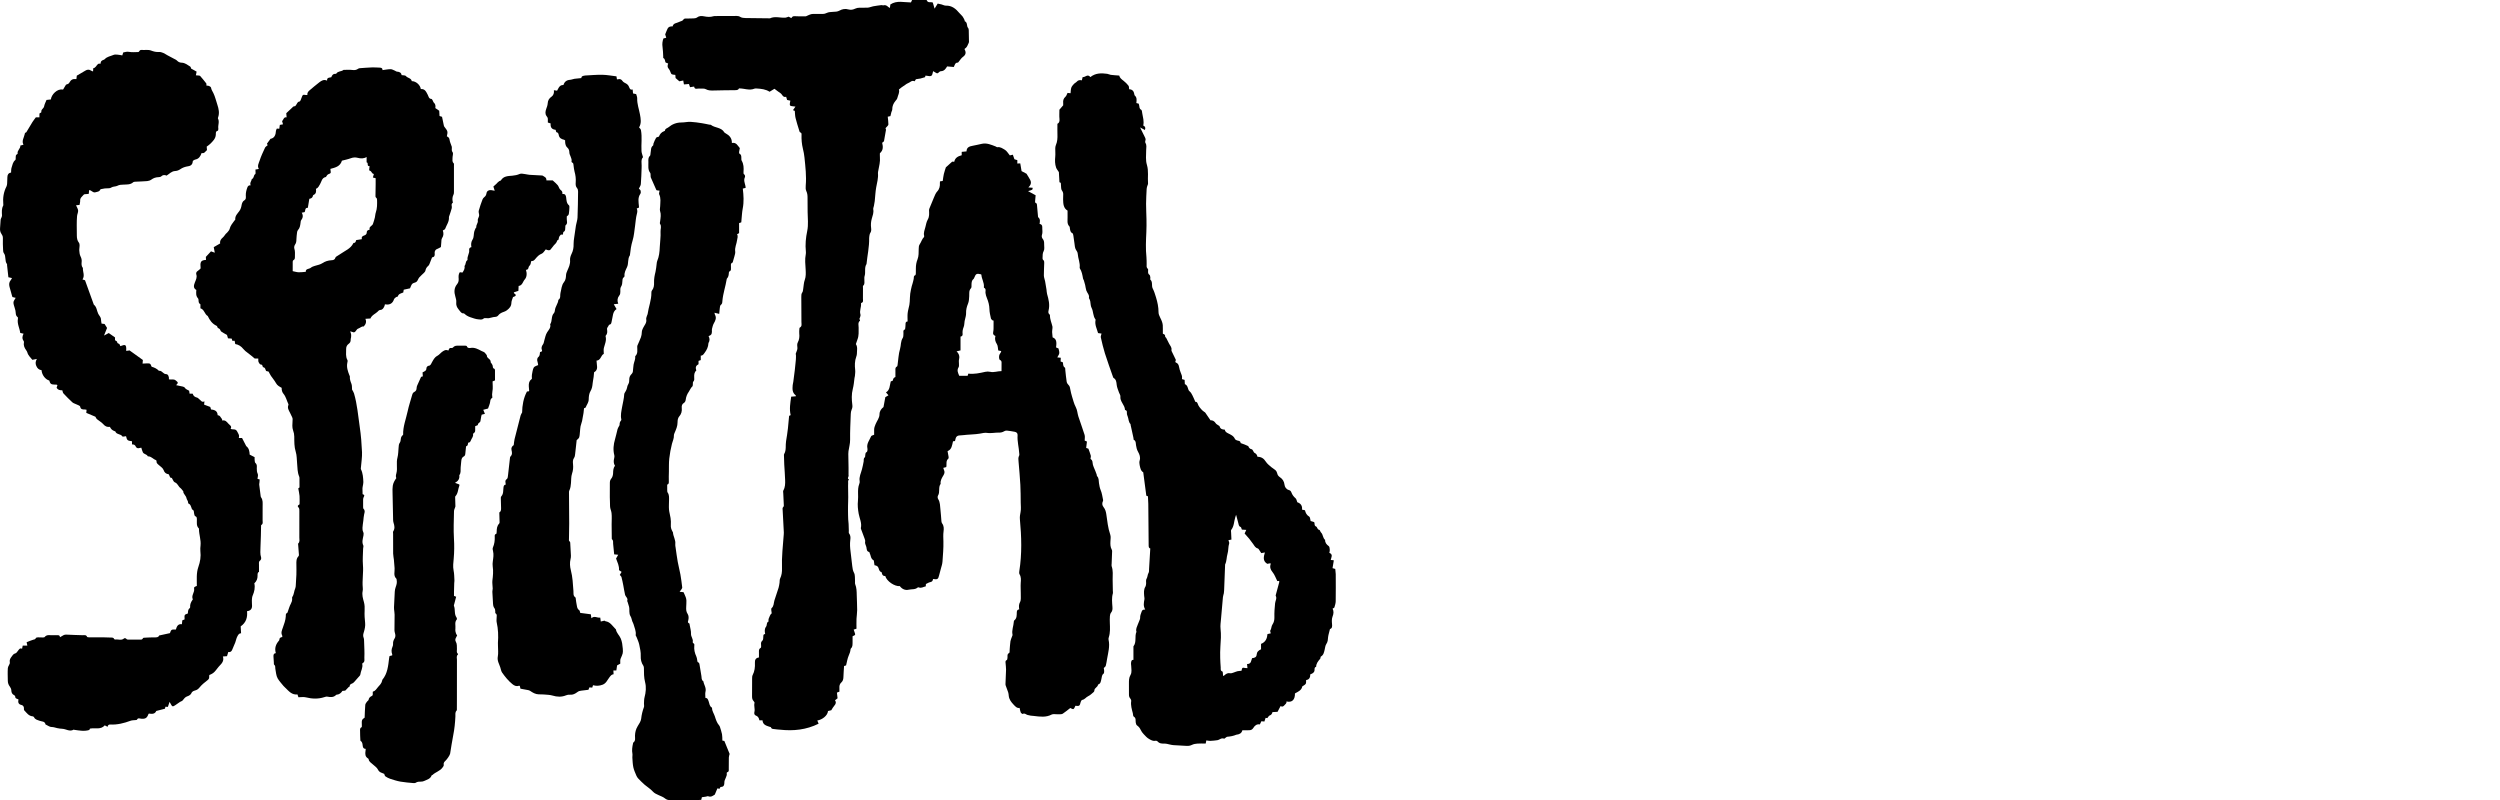 <?xml version="1.0" encoding="utf-8"?>
<!-- Generator: Adobe Illustrator 27.2.0, SVG Export Plug-In . SVG Version: 6.00 Build 0)  -->
<svg version="1.1" id="Layer_2" xmlns="http://www.w3.org/2000/svg" xmlns:xlink="http://www.w3.org/1999/xlink" x="0px" y="0px"
	 viewBox="0 0 125 40" style="enable-background:new 0 0 125 40;" xml:space="preserve">
<style type="text/css">
	.st0{fill:none;}
</style>
<g>
	<g>
		<path d="M13.131,25.322c-0.001-0.156,0.025-0.318-0.079-0.457c-0.013-0.018-0.017-0.044-0.02-0.067
			c-0.025-0.189-0.049-0.377-0.071-0.566c-0.004-0.034,0.008-0.07,0.011-0.105c0.005-0.051,0.008-0.102,0.012-0.154
			c-0.049-0.014-0.087-0.024-0.11-0.031c0.008-0.087,0.043-0.179,0.015-0.241c-0.045-0.097-0.053-0.19-0.05-0.29
			c0.003-0.093,0.022-0.184-0.067-0.26c-0.032-0.027-0.034-0.096-0.04-0.147c-0.006-0.05-0.001-0.102-0.001-0.146
			c-0.094-0.048-0.171-0.088-0.247-0.127c-0.009-0.165-0.031-0.315-0.166-0.42c-0.013-0.01-0.019-0.03-0.027-0.045
			c-0.064-0.123-0.127-0.247-0.188-0.366c-0.066,0-0.11,0-0.165,0c0.049-0.138-0.029-0.223-0.081-0.328
			c-0.075-0.151-0.208-0.075-0.328-0.129c0.086-0.14-0.049-0.187-0.117-0.268c-0.077-0.091-0.152-0.183-0.3-0.148
			c0.006-0.084-0.054-0.118-0.077-0.162c-0.039-0.074-0.085-0.097-0.152-0.104c-0.009-0.183-0.106-0.268-0.33-0.287
			c-0.013-0.041-0.026-0.084-0.039-0.127c-0.105-0.039-0.207-0.077-0.309-0.116c0.005-0.048,0.011-0.098,0.018-0.164
			c-0.134,0.069-0.175-0.047-0.247-0.096c-0.041-0.028-0.074-0.08-0.118-0.09c-0.112-0.026-0.193-0.08-0.224-0.198
			c-0.058,0-0.107,0-0.155,0c-0.009-0.062-0.016-0.113-0.021-0.146c-0.079-0.048-0.162-0.072-0.199-0.128
			c-0.035-0.052-0.068-0.07-0.121-0.081c-0.108-0.022-0.215-0.046-0.331-0.07c0.05-0.062,0.124-0.108,0.052-0.173
			c-0.062-0.057-0.124-0.126-0.228-0.111c-0.056,0.008-0.114-0.003-0.184-0.006c0.015-0.126-0.042-0.262-0.133-0.261
			c-0.162,0.002-0.211-0.192-0.366-0.166c-0.101-0.106-0.228-0.167-0.366-0.205c-0.065-0.165-0.065-0.167-0.242-0.167
			c-0.068,0-0.137,0.007-0.211,0.011c0.006-0.069,0.011-0.131,0.015-0.181c-0.229-0.165-0.447-0.321-0.667-0.479
			c-0.026,0.004-0.055,0.01-0.084,0.014c-0.027,0.004-0.055,0.006-0.084,0.009c0.025-0.362-0.065-0.315-0.292-0.236
			c-0.02-0.04-0.031-0.098-0.062-0.114c-0.047-0.024-0.096-0.022-0.097-0.098c0-0.026-0.061-0.051-0.107-0.085
			c0-0.049,0-0.111,0-0.139c-0.12-0.084-0.216-0.152-0.313-0.219C5.37,16.686,5.303,16.722,5.2,16.778
			c0.063-0.157,0.109-0.271,0.153-0.381c-0.043-0.068-0.082-0.131-0.124-0.198c-0.055-0.007-0.112-0.014-0.151-0.019
			c-0.011-0.079-0.027-0.145-0.029-0.211c-0.003-0.116-0.091-0.186-0.137-0.279c-0.075-0.152-0.071-0.342-0.221-0.458
			c-0.147-0.407-0.294-0.814-0.44-1.219c-0.04-0.013-0.076-0.024-0.126-0.04c0.129-0.195,0.008-0.385,0.02-0.573
			c-0.081-0.095-0.071-0.208-0.061-0.319c0.009-0.097-0.016-0.179-0.06-0.268c-0.042-0.085-0.053-0.189-0.06-0.287
			c-0.006-0.081,0.017-0.164,0.016-0.246c0-0.05-0.007-0.111-0.036-0.147c-0.083-0.105-0.1-0.223-0.102-0.348
			c-0.002-0.176-0.006-0.353-0.005-0.529c0.001-0.152,0.002-0.304,0.016-0.455c0.008-0.093,0.06-0.185,0.053-0.275
			c-0.007-0.086-0.065-0.168-0.104-0.261c0.059-0.007,0.115-0.013,0.176-0.02c0.012-0.077,0.034-0.146,0.03-0.214
			C4,9.889,4.114,9.822,4.185,9.734c0.029-0.036,0.118-0.023,0.179-0.033C4.387,9.698,4.409,9.695,4.439,9.69
			c0.006-0.065,0.012-0.126,0.017-0.185c0.125,0.002,0.179,0.145,0.313,0.11c0.19-0.048,0.192-0.04,0.261-0.155
			c0.071-0.013,0.139-0.03,0.209-0.038c0.076-0.008,0.153-0.004,0.229-0.011c0.034-0.003,0.069-0.017,0.098-0.036
			c0.093-0.06,0.215-0.04,0.298-0.084C5.97,9.234,6.07,9.237,6.177,9.231c0.168-0.01,0.342,0.01,0.483-0.118
			c0.026-0.024,0.077-0.025,0.117-0.028c0.193-0.011,0.387-0.013,0.579-0.03c0.072-0.007,0.152-0.031,0.209-0.073
			c0.109-0.082,0.226-0.119,0.359-0.124C7.97,8.855,8.028,8.85,8.056,8.822C8.146,8.734,8.241,8.74,8.329,8.781
			c0.146-0.092,0.249-0.222,0.429-0.23c0.084-0.003,0.179-0.036,0.248-0.085c0.123-0.087,0.252-0.13,0.401-0.153
			C9.572,8.288,9.632,8.2,9.644,8.042c0.041-0.022,0.079-0.057,0.123-0.065c0.178-0.034,0.256-0.164,0.314-0.326
			c0.144,0.039,0.188-0.086,0.268-0.146c-0.006-0.07-0.01-0.128-0.014-0.174c0.064-0.049,0.125-0.087,0.175-0.137
			c0.131-0.131,0.271-0.258,0.281-0.463c0.004-0.078-0.017-0.167,0.099-0.194c0.017-0.004,0.033-0.075,0.027-0.11
			c-0.029-0.167,0.071-0.339-0.02-0.503C10.891,5.91,10.9,5.888,10.905,5.871c0.077-0.218,0.032-0.429-0.038-0.638
			c-0.065-0.194-0.109-0.398-0.199-0.58c-0.044-0.089-0.1-0.166-0.116-0.269c-0.005-0.034-0.062-0.069-0.102-0.087
			c-0.039-0.017-0.088-0.012-0.129-0.017c-0.003-0.047,0.007-0.091-0.01-0.113c-0.097-0.127-0.2-0.25-0.305-0.37
			C9.99,3.779,9.952,3.778,9.924,3.775c-0.04-0.005-0.08-0.006-0.129-0.009c0.011-0.059,0.02-0.109,0.035-0.186
			C9.749,3.534,9.661,3.486,9.554,3.427C9.547,3.41,9.542,3.348,9.511,3.329C9.378,3.248,9.256,3.14,9.086,3.135
			C8.996,3.132,8.918,3.103,8.852,3.032C8.812,2.988,8.748,2.964,8.693,2.934C8.585,2.875,8.474,2.821,8.367,2.761
			C8.227,2.681,8.101,2.586,7.92,2.599C7.802,2.608,7.674,2.573,7.561,2.53C7.399,2.467,7.236,2.514,7.074,2.496
			C6.999,2.488,6.976,2.546,6.94,2.59C6.931,2.601,6.907,2.603,6.89,2.603c-0.141,0-0.286,0.018-0.422-0.008
			C6.357,2.574,6.263,2.596,6.161,2.623C6.145,2.673,6.13,2.721,6.115,2.77C6.023,2.755,5.943,2.737,5.861,2.731
			C5.799,2.726,5.728,2.722,5.674,2.746C5.527,2.811,5.356,2.828,5.239,2.956C5.221,2.976,5.19,2.99,5.163,2.998
			C5.076,3.027,5.024,3.08,5.032,3.181C4.981,3.187,4.929,3.177,4.903,3.199C4.82,3.266,4.788,3.392,4.662,3.412
			c-0.003,0.05-0.006,0.101-0.009,0.161c-0.045-0.019-0.08-0.027-0.108-0.046C4.449,3.463,4.361,3.474,4.266,3.533
			C4.127,3.62,3.984,3.699,3.84,3.782C3.834,3.84,3.827,3.897,3.82,3.954c-0.188-0.019-0.269,0.027-0.361,0.19
			c-0.012,0.022-0.037,0.042-0.06,0.053C3.357,4.217,3.312,4.23,3.3,4.234C3.239,4.335,3.195,4.409,3.152,4.48
			C2.863,4.413,2.564,4.738,2.544,4.972C2.472,4.98,2.398,4.989,2.326,4.997c-0.044,0.112-0.101,0.212-0.12,0.32
			c-0.02,0.112-0.167,0.155-0.137,0.287C2.07,5.614,2.04,5.641,2.021,5.645C1.964,5.658,1.97,5.7,1.971,5.741
			c0.001,0.043,0,0.087,0,0.126c-0.082,0-0.145,0-0.179,0C1.725,5.96,1.669,6.028,1.623,6.101C1.526,6.256,1.434,6.414,1.34,6.571
			c-0.011,0.019-0.023,0.05-0.037,0.052c-0.063,0.009-0.062,0.05-0.072,0.1C1.213,6.806,1.175,6.885,1.152,6.968
			c-0.013,0.047-0.02,0.098-0.017,0.146c0.002,0.039,0.023,0.076,0.038,0.123C1.115,7.253,1.068,7.265,1.017,7.278
			C1.029,7.437,0.85,7.52,0.882,7.679c0.002,0.01-0.02,0.029-0.034,0.036C0.782,7.749,0.787,7.808,0.785,7.867
			c-0.002,0.046,0.006,0.113-0.02,0.134C0.639,8.1,0.623,8.25,0.578,8.384C0.553,8.459,0.561,8.546,0.554,8.629
			c-0.135,0.02-0.181,0.105-0.185,0.224C0.366,8.959,0.364,9.065,0.357,9.17c-0.004,0.052-0.01,0.108-0.033,0.153
			C0.178,9.603,0.137,9.9,0.164,10.21c0.002,0.023,0.007,0.05-0.003,0.068c-0.087,0.158-0.07,0.327-0.061,0.497
			c0.002,0.036-0.018,0.073-0.03,0.109c-0.011,0.031-0.035,0.06-0.037,0.091c-0.013,0.146-0.022,0.293-0.031,0.44
			c-0.006,0.095,0.006,0.181,0.063,0.267c0.042,0.063,0.084,0.131,0.079,0.225c-0.009,0.197,0.003,0.396,0.011,0.593
			c0.002,0.052,0.007,0.115,0.036,0.153c0.128,0.165,0.03,0.392,0.16,0.554c0.009,0.011,0,0.035,0.002,0.052
			c0.022,0.203,0.044,0.405,0.066,0.604c0.072,0.016,0.121,0.027,0.181,0.04c-0.024,0.042-0.038,0.075-0.06,0.101
			c-0.085,0.099-0.096,0.211-0.066,0.331c0.021,0.085,0.048,0.169,0.071,0.253c0.022,0.079,0.043,0.158,0.065,0.236
			c0.003,0.01,0.012,0.019,0.019,0.031c0.046,0.011,0.095,0.023,0.154,0.037c-0.028,0.047-0.046,0.083-0.069,0.116
			c-0.059,0.081-0.045,0.166-0.02,0.252c0.025,0.088,0.056,0.175,0.077,0.265c0.026,0.115-0.008,0.248,0.113,0.334
			c0.016,0.011,0.016,0.057,0.011,0.084c-0.046,0.249,0.089,0.465,0.116,0.704c0.056,0.013,0.104,0.024,0.167,0.038
			c-0.068,0.131-0.083,0.251,0.006,0.367c0.015,0.02,0.017,0.058,0.012,0.086c-0.027,0.146,0.033,0.262,0.113,0.375
			c0.024,0.033,0.048,0.07,0.058,0.109c0.04,0.155,0.161,0.252,0.251,0.37c0.069-0.014,0.13-0.026,0.225-0.045
			c-0.073,0.129-0.079,0.231-0.029,0.349c0.054,0.127,0.136,0.197,0.264,0.214c0.013,0.233,0.189,0.466,0.385,0.516
			c0.047,0.165,0.091,0.2,0.254,0.203c0.041,0.001,0.082,0.001,0.123,0.005c0.009,0.001,0.016,0.013,0.031,0.025
			c-0.014,0.045-0.03,0.093-0.041,0.129c0.075,0.123,0.187,0.128,0.285,0.127c0.021,0.062,0.025,0.122,0.057,0.156
			c0.144,0.154,0.291,0.304,0.446,0.446c0.052,0.048,0.132,0.065,0.198,0.099c0.068,0.035,0.181,0.065,0.191,0.113
			c0.03,0.152,0.126,0.145,0.234,0.144c0.027,0,0.055,0.009,0.087,0.016c-0.005,0.054-0.009,0.099-0.014,0.155
			c0.158,0.067,0.312,0.131,0.455,0.192c0.028,0.045,0.046,0.096,0.081,0.125c0.102,0.086,0.228,0.149,0.313,0.248
			c0.095,0.111,0.198,0.155,0.331,0.133c0.016,0.028,0.026,0.049,0.038,0.068c0.054,0.087,0.139,0.13,0.233,0.16
			c0.054,0.169,0.273,0.112,0.355,0.254c0.013,0.022,0.118-0.008,0.181-0.014c0.048,0.223,0.089,0.223,0.298,0.253
			c0,0.05,0,0.099,0,0.157c0.094-0.001,0.155,0.024,0.193,0.116c0.025,0.06,0.1,0.097,0.182,0.066
			c0.032-0.012,0.068-0.011,0.092-0.015c0.027,0.083,0.042,0.163,0.078,0.232c0.05,0.097,0.195,0.085,0.243,0.194
			c0.004,0.008,0.033,0.005,0.051,0.007c0.145,0.018,0.233,0.147,0.365,0.191c0.011,0.004,0.024,0.03,0.022,0.044
			c-0.014,0.099,0.057,0.144,0.118,0.199c0.084,0.076,0.2,0.147,0.233,0.243c0.048,0.141,0.127,0.199,0.258,0.216
			c0.054,0.072,0.048,0.2,0.155,0.182c0.057,0.089,0.088,0.2,0.15,0.222c0.146,0.052,0.171,0.203,0.278,0.282
			c0.052,0.038,0.087,0.097,0.148,0.168c-0.016,0.123,0.137,0.205,0.161,0.351c0.011,0.068,0.085,0.132,0.079,0.221
			c-0.001,0.017,0.019,0.046,0.036,0.052c0.092,0.033,0.095,0.124,0.13,0.193c0.016,0.031,0.019,0.085,0.041,0.093
			c0.099,0.036,0.075,0.12,0.091,0.19c0.011,0.049,0.022,0.128,0.053,0.139c0.093,0.032,0.084,0.099,0.087,0.168
			c0.006,0.155-0.037,0.32,0.099,0.447c0.007,0.006,0.006,0.023,0.006,0.034c0,0.275,0.107,0.539,0.079,0.817
			c-0.009,0.093-0.02,0.189-0.009,0.281c0.035,0.274-0.009,0.537-0.1,0.793c-0.11,0.31-0.074,0.63-0.077,0.951
			c-0.128,0.053-0.148,0.056-0.135,0.142c0.03,0.185-0.157,0.339-0.065,0.527c0.002,0.003-0.004,0.011-0.008,0.015
			c-0.081,0.114-0.14,0.235-0.127,0.38c0.001,0.015-0.009,0.038-0.021,0.047c-0.092,0.068-0.084,0.173-0.092,0.265
			c-0.199,0.064-0.169,0.085-0.163,0.297c-0.039,0.016-0.079,0.032-0.115,0.047c-0.008,0.07-0.014,0.126-0.021,0.193
			c-0.209-0.026-0.256,0.124-0.3,0.265c-0.225-0.006-0.234,0-0.298,0.182c-0.177,0.039-0.348,0.076-0.54,0.118
			c-0.032,0.094-0.126,0.096-0.231,0.094c-0.158-0.003-0.317,0.008-0.476,0.015c-0.034,0.002-0.09,0.003-0.098,0.022
			c-0.048,0.103-0.136,0.072-0.213,0.073c-0.153,0.003-0.306,0.002-0.459,0c-0.062-0.001-0.128,0.017-0.177-0.05
			c-0.013-0.018-0.079-0.026-0.095-0.012c-0.133,0.124-0.292,0.038-0.437,0.059c-0.02,0.003-0.056-0.009-0.062-0.023
			c-0.035-0.089-0.114-0.072-0.18-0.076c-0.135-0.008-0.27-0.011-0.405-0.012c-0.218-0.001-0.435,0.002-0.653,0.001
			c-0.04,0-0.106-0.003-0.115-0.023c-0.048-0.116-0.146-0.08-0.227-0.083c-0.257-0.011-0.515-0.011-0.772-0.028
			c-0.081-0.005-0.149,0.001-0.215,0.047c-0.038,0.026-0.081,0.046-0.144,0.082c-0.006-0.109-0.078-0.104-0.151-0.102
			c-0.065,0.002-0.13-0.005-0.194,0.001c-0.144,0.013-0.305-0.055-0.423,0.094c-0.018,0.023-0.078,0.017-0.119,0.018
			c-0.07,0.001-0.141-0.008-0.211-0.005c-0.037,0.002-0.098,0.013-0.106,0.035c-0.026,0.071-0.078,0.069-0.135,0.085
			c-0.11,0.031-0.215,0.08-0.328,0.124c0.011,0.051,0.023,0.104,0.037,0.169c-0.085,0-0.154,0-0.231,0
			c-0.011,0.052-0.02,0.095-0.033,0.157c-0.114-0.054-0.151,0.038-0.205,0.103c-0.039,0.047-0.078,0.116-0.127,0.127
			c-0.108,0.023-0.151,0.114-0.202,0.18c-0.053,0.069-0.103,0.154-0.079,0.273c0.017,0.083-0.09,0.184-0.098,0.281
			c-0.016,0.21-0.004,0.423-0.002,0.635c0.001,0.109,0.032,0.204,0.101,0.293c0.041,0.052,0.073,0.126,0.075,0.191
			c0.003,0.114,0.043,0.19,0.143,0.24c0.023,0.011,0.053,0.041,0.052,0.061c-0.007,0.114,0.095,0.114,0.162,0.15
			c-0.03,0.146-0.008,0.245,0.158,0.28c0.063,0.013,0.124,0.081,0.115,0.173c-0.003,0.033,0.001,0.078,0.021,0.099
			c0.12,0.122,0.217,0.279,0.416,0.293c0.024,0.002,0.058,0.022,0.067,0.042c0.055,0.127,0.179,0.14,0.287,0.183
			c0.106,0.042,0.257,0.014,0.288,0.179c0.001,0.007,0.019,0.012,0.029,0.017c0.09,0.041,0.181,0.113,0.271,0.113
			c0.104-0.001,0.191,0.035,0.285,0.056c0.085,0.019,0.174,0.029,0.261,0.034c0.187,0.011,0.364,0.159,0.561,0.042
			c0.007-0.004,0.021,0.007,0.033,0.009c0.248,0.035,0.495,0.087,0.749,0.008c0.013-0.026,0.03-0.06,0.035-0.07
			c0.268-0.046,0.54,0.069,0.738-0.162c0.052,0.026,0.091,0.047,0.142,0.072c0.016-0.082,0.051-0.117,0.132-0.113
			c0.353,0.019,0.687-0.067,1.015-0.188c0.079-0.029,0.17-0.025,0.256-0.035C6.805,35.996,6.842,36,6.847,35.99
			c0.047-0.112,0.133-0.062,0.209-0.055c0.214,0.02,0.295-0.033,0.368-0.235c0.003-0.009,0.017-0.014,0.026-0.021
			c0.157,0.028,0.301,0.022,0.362-0.13c0.159-0.041,0.297-0.077,0.435-0.113c0.008-0.033,0.017-0.067,0.025-0.1
			c0.042,0.003,0.081,0.006,0.122,0.009c0.028-0.082,0.052-0.155,0.085-0.253c0.032,0.059,0.048,0.089,0.065,0.12
			c0.07,0.126,0.092,0.132,0.216,0.05c0.083-0.055,0.163-0.115,0.247-0.17c0.038-0.025,0.093-0.033,0.12-0.066
			c0.072-0.087,0.129-0.18,0.253-0.216c0.073-0.021,0.162-0.082,0.188-0.147c0.045-0.111,0.136-0.121,0.22-0.15
			c0.08-0.027,0.133-0.071,0.189-0.139c0.102-0.125,0.227-0.235,0.358-0.332c0.077-0.057,0.139-0.103,0.124-0.208
			c-0.004-0.027,0.005-0.056,0.008-0.084c0.102-0.037,0.191-0.088,0.259-0.159c0.097-0.1,0.17-0.222,0.268-0.32
			c0.126-0.125,0.212-0.256,0.151-0.446c0.077-0.006,0.14-0.011,0.205-0.016c0.022-0.072,0.042-0.138,0.064-0.208
			c0.101,0.016,0.16-0.022,0.195-0.112c0.048-0.125,0.108-0.245,0.156-0.37c0.037-0.097,0.051-0.206,0.101-0.295
			c0.04-0.071,0.078-0.166,0.188-0.157c-0.008-0.131-0.014-0.249-0.02-0.348c0.271-0.188,0.349-0.448,0.317-0.759
			c0.164-0.019,0.25-0.105,0.251-0.261c0.001-0.094-0.013-0.188-0.009-0.282c0.004-0.08,0.009-0.166,0.04-0.238
			c0.086-0.2,0.132-0.401,0.083-0.614c0.115-0.103,0.163-0.228,0.162-0.374c-0.001-0.082-0.007-0.167,0.072-0.196
			c0-0.134,0.003-0.256-0.001-0.379c-0.002-0.077-0.016-0.147,0.068-0.201c0.032-0.021,0.052-0.102,0.038-0.143
			c-0.058-0.174-0.033-0.35-0.031-0.525c0.002-0.187,0.014-0.373,0.02-0.56c0.005-0.156,0.006-0.313,0.009-0.469
			c0.001-0.023-0.002-0.06,0.01-0.067c0.103-0.058,0.065-0.155,0.067-0.236C13.134,25.781,13.132,25.551,13.131,25.322z"/>
		<path d="M55.632,28.976c0.001-0.223,0.029-0.446-0.049-0.664c-0.013-0.036-0.002-0.08-0.001-0.12
			c0.008-0.211,0.018-0.422,0.024-0.633c0.001-0.028-0.008-0.059-0.021-0.083c-0.071-0.13-0.07-0.269-0.063-0.412
			c0.006-0.111,0.026-0.232-0.009-0.331c-0.118-0.337-0.147-0.688-0.2-1.036c-0.019-0.122-0.052-0.237-0.134-0.339
			c-0.067-0.083-0.088-0.189-0.035-0.295c0.01-0.019,0.015-0.045,0.011-0.065c-0.036-0.163-0.054-0.334-0.119-0.486
			c-0.05-0.118-0.068-0.234-0.087-0.355c-0.019-0.119,0.003-0.249-0.095-0.349c-0.017-0.018-0.012-0.056-0.021-0.084
			c-0.02-0.059-0.045-0.116-0.066-0.175c-0.05-0.136-0.131-0.271-0.137-0.408c-0.004-0.107-0.047-0.155-0.105-0.197
			c0.006-0.066,0.026-0.121,0.013-0.168c-0.03-0.111-0.075-0.219-0.118-0.342c-0.025-0.008-0.067-0.022-0.112-0.037
			c0.014-0.112,0.026-0.216,0.039-0.32c-0.047-0.02-0.082-0.035-0.113-0.048c0-0.101,0.022-0.199-0.004-0.283
			c-0.096-0.31-0.212-0.614-0.312-0.923c-0.049-0.152-0.05-0.314-0.129-0.464c-0.087-0.163-0.131-0.35-0.187-0.529
			c-0.036-0.117-0.064-0.237-0.087-0.358c-0.015-0.081-0.021-0.158-0.089-0.222c-0.045-0.042-0.084-0.106-0.093-0.165
			c-0.031-0.19-0.046-0.382-0.068-0.574c-0.005-0.046,0.002-0.117-0.023-0.132c-0.108-0.064-0.076-0.174-0.1-0.263
			c-0.041-0.015-0.077-0.029-0.113-0.042c0.003-0.066,0.007-0.123,0.01-0.186c-0.061-0.006-0.112-0.011-0.175-0.018
			c0.038-0.075,0.091-0.14,0.099-0.209c0.009-0.078-0.024-0.16-0.038-0.237c-0.048-0.021-0.087-0.038-0.124-0.054
			c0.049-0.307,0.001-0.436-0.171-0.501c-0.009-0.091-0.019-0.176-0.024-0.262c-0.002-0.046,0.007-0.093,0.01-0.139
			c0.003-0.045,0.016-0.093,0.007-0.136c-0.041-0.187-0.129-0.364-0.125-0.561c0-0.016-0.008-0.038-0.02-0.047
			c-0.076-0.057-0.065-0.139-0.048-0.209c0.068-0.282,0.001-0.547-0.076-0.815c-0.02-0.071-0.019-0.149-0.03-0.223
			c-0.022-0.138-0.043-0.275-0.069-0.412c-0.018-0.096-0.06-0.191-0.062-0.287c-0.003-0.211,0.014-0.423,0.018-0.634
			c0.001-0.043-0.004-0.106-0.03-0.125c-0.055-0.039-0.055-0.087-0.053-0.138c0.004-0.113-0.004-0.221,0.058-0.334
			c0.048-0.088,0.02-0.218,0.021-0.33c0.001-0.099,0-0.193-0.076-0.279c-0.036-0.041-0.056-0.13-0.037-0.18
			c0.05-0.135,0.014-0.268,0.019-0.401c0.003-0.1-0.046-0.147-0.135-0.162c0.019-0.124,0.045-0.239-0.064-0.328
			c-0.014-0.011-0.014-0.042-0.016-0.065c-0.018-0.192-0.033-0.384-0.052-0.576c-0.002-0.024-0.018-0.063-0.035-0.067
			c-0.067-0.017-0.058-0.064-0.055-0.111c0.007-0.093,0.016-0.186,0.025-0.285c-0.122-0.067-0.242-0.132-0.379-0.207
			c0.231-0.066,0.231-0.066,0.229-0.168c-0.062-0.005-0.124-0.01-0.213-0.017c0.121-0.115,0.163-0.236,0.094-0.371
			c-0.055-0.107-0.122-0.208-0.185-0.311c-0.005-0.009-0.02-0.012-0.03-0.018c-0.081-0.043-0.161-0.085-0.219-0.116
			c-0.023-0.138-0.044-0.263-0.065-0.386c-0.053,0.003-0.097,0.005-0.147,0.007c0-0.064,0-0.115,0-0.17
			c-0.059-0.018-0.113-0.034-0.145-0.044c-0.03-0.088-0.054-0.155-0.079-0.227c-0.073,0.016-0.123,0.027-0.151,0.034
			c-0.089-0.104-0.152-0.227-0.252-0.283c-0.109-0.061-0.222-0.153-0.37-0.126c-0.027,0.005-0.06-0.028-0.092-0.04
			c-0.219-0.083-0.435-0.183-0.68-0.131c-0.155,0.033-0.309,0.071-0.465,0.099c-0.164,0.029-0.304,0.079-0.306,0.281
			c-0.085,0.008-0.159,0.015-0.241,0.023c0,0.067,0,0.124,0,0.17c-0.187,0.048-0.332,0.125-0.373,0.325
			c-0.04-0.002-0.081-0.005-0.103-0.006c-0.112,0.101-0.212,0.191-0.316,0.285c-0.032,0.103-0.073,0.216-0.101,0.333
			c-0.026,0.11-0.037,0.223-0.056,0.348c-0.032,0.005-0.083,0.013-0.137,0.021c-0.002,0.029-0.006,0.052-0.005,0.075
			c0.009,0.162-0.016,0.305-0.137,0.433c-0.073,0.077-0.113,0.189-0.157,0.29c-0.079,0.18-0.152,0.363-0.225,0.545
			c-0.013,0.032-0.023,0.067-0.023,0.1c0.004,0.159,0.024,0.313-0.064,0.466c-0.063,0.109-0.086,0.242-0.117,0.368
			c-0.036,0.146-0.105,0.288-0.064,0.445c0.005,0.02,0.003,0.053-0.01,0.065c-0.102,0.099-0.13,0.241-0.209,0.354
			c-0.049,0.071-0.051,0.148-0.053,0.233c-0.004,0.175,0.005,0.364-0.058,0.521c-0.062,0.154-0.084,0.3-0.084,0.458
			c0,0.082,0.002,0.165-0.002,0.247c-0.002,0.033-0.011,0.087-0.029,0.093c-0.094,0.033-0.065,0.108-0.076,0.174
			c-0.014,0.085-0.04,0.167-0.062,0.251c-0.01,0.039-0.027,0.077-0.036,0.116c-0.028,0.126-0.061,0.251-0.077,0.379
			c-0.017,0.132-0.016,0.267-0.025,0.4c-0.004,0.056-0.008,0.112-0.019,0.166c-0.027,0.137-0.07,0.272-0.085,0.409
			c-0.015,0.133-0.003,0.268-0.003,0.416c-0.093,0.003-0.107,0.067-0.104,0.154c0.003,0.08-0.014,0.162-0.022,0.242
			c-0.123,0.038-0.074,0.14-0.082,0.221c-0.007,0.069,0.002,0.153-0.033,0.205c-0.113,0.169-0.083,0.369-0.137,0.551
			c-0.077,0.258-0.085,0.536-0.124,0.806c-0.004,0.027-0.013,0.067-0.032,0.076c-0.092,0.044-0.074,0.124-0.075,0.198
			c-0.001,0.111,0,0.221,0,0.324c-0.095,0.047-0.095,0.047-0.135,0.186c-0.038,0.014-0.074,0.027-0.098,0.035
			c-0.058,0.206-0.034,0.427-0.239,0.549c0.046,0.054,0.083,0.096,0.124,0.145c-0.066,0.04-0.12,0.072-0.157,0.094
			c-0.032,0.173-0.06,0.329-0.091,0.495c-0.112,0.082-0.198,0.206-0.199,0.356c-0.001,0.194-0.129,0.332-0.195,0.495
			c-0.038,0.094-0.074,0.179-0.074,0.279c0,0.088,0,0.176,0,0.255c-0.056,0.026-0.135,0.037-0.151,0.075
			c-0.08,0.196-0.239,0.37-0.185,0.607c0.008,0.034,0.004,0.071-0.001,0.105c-0.004,0.027-0.014,0.068-0.031,0.075
			c-0.074,0.027-0.063,0.092-0.075,0.146c-0.009,0.04,0.002,0.101-0.022,0.118c-0.078,0.058-0.046,0.135-0.058,0.206
			c-0.022,0.131-0.053,0.262-0.085,0.391c-0.048,0.197-0.155,0.382-0.115,0.598c0.008,0.044-0.004,0.095-0.021,0.138
			c-0.059,0.152-0.063,0.309-0.06,0.469c0.002,0.123,0.008,0.248-0.005,0.37c-0.025,0.219-0.002,0.433,0.036,0.648
			c0.043,0.239,0.169,0.467,0.108,0.722c-0.002,0.01,0.002,0.023,0.006,0.034c0.059,0.157,0.12,0.314,0.176,0.472
			c0.019,0.054,0.044,0.117,0.034,0.169c-0.023,0.11,0.047,0.191,0.064,0.287c0.017,0.093,0.009,0.205,0.141,0.232
			c0.009,0.002,0.01,0.031,0.018,0.046c0.066,0.122,0.048,0.288,0.197,0.368c0.018,0.009,0.018,0.054,0.023,0.083
			c0.009,0.052,0.016,0.104,0.024,0.163c0.084,0.017,0.163,0.035,0.199,0.133c0.028,0.08,0.039,0.181,0.147,0.211
			c0.011,0.003,0.018,0.03,0.021,0.047c0.017,0.098,0.068,0.159,0.171,0.149c0.065,0.255,0.472,0.532,0.727,0.504
			c0.113,0.149,0.267,0.222,0.447,0.18c0.15-0.035,0.32,0.005,0.45-0.112c0.01-0.009,0.036-0.01,0.05-0.004
			c0.132,0.058,0.236-0.033,0.351-0.051c0.003-0.059,0.006-0.104,0.007-0.117c0.087-0.04,0.146-0.083,0.211-0.093
			c0.1-0.015,0.137-0.073,0.146-0.159c0.22,0.036,0.257,0.015,0.305-0.189c0.028-0.118,0.06-0.238,0.093-0.35
			c0.032-0.109,0.066-0.218,0.074-0.33c0.023-0.334,0.054-0.669,0.046-1.002c-0.004-0.17-0.016-0.337,0.007-0.507
			c0.019-0.141,0.021-0.28-0.073-0.404c-0.023-0.03-0.031-0.077-0.034-0.116c-0.017-0.185-0.024-0.371-0.047-0.556
			c-0.023-0.184-0.008-0.376-0.117-0.545c-0.027-0.042-0.033-0.129-0.007-0.169c0.116-0.183,0-0.414,0.133-0.589
			c-0.024-0.171,0.068-0.304,0.148-0.441c0.048-0.082,0.062-0.162,0.02-0.25c-0.015-0.03-0.021-0.065-0.035-0.108
			c0.056-0.015,0.103-0.027,0.145-0.038c0.007-0.024,0.011-0.035,0.012-0.047c0.012-0.13-0.03-0.272,0.095-0.377
			c0.019-0.016,0.016-0.067,0.011-0.101c-0.013-0.091-0.033-0.181-0.05-0.273c0.215-0.085,0.225-0.297,0.272-0.492
			c0.032-0.004,0.066-0.008,0.099-0.012c0.047-0.249,0.094-0.285,0.353-0.291c0.076-0.002,0.151-0.016,0.227-0.022
			c0.093-0.008,0.187-0.011,0.28-0.019c0.127-0.011,0.257-0.015,0.381-0.039c0.132-0.026,0.258-0.057,0.396-0.034
			c0.085,0.014,0.175,0.003,0.263-0.001c0.088-0.004,0.176-0.021,0.263-0.017c0.11,0.006,0.207-0.011,0.302-0.07
			c0.036-0.023,0.088-0.034,0.131-0.03c0.128,0.013,0.256,0.035,0.382,0.058c0.104,0.019,0.159,0.072,0.152,0.177
			c-0.022,0.308,0.067,0.605,0.083,0.909c0.002,0.034,0.011,0.075-0.004,0.102c-0.059,0.106-0.038,0.215-0.029,0.326
			c0.032,0.38,0.067,0.761,0.088,1.142c0.016,0.293,0.014,0.588,0.018,0.881c0.002,0.159,0.023,0.321-0.007,0.475
			c-0.023,0.12-0.045,0.236-0.034,0.358c0.081,0.869,0.109,1.736-0.03,2.603c-0.008,0.05-0.011,0.113,0.013,0.153
			c0.083,0.137,0.072,0.28,0.059,0.428c-0.008,0.093-0.004,0.187-0.003,0.281c0.002,0.164,0.01,0.329,0.007,0.493
			c-0.001,0.063-0.008,0.134-0.038,0.187c-0.065,0.116-0.063,0.234-0.041,0.367c-0.095,0.005-0.119,0.065-0.122,0.152
			c-0.005,0.144,0.008,0.297-0.129,0.402c-0.015,0.011-0.019,0.043-0.02,0.066c-0.012,0.215-0.113,0.42-0.065,0.642
			c0.007,0.034-0.019,0.076-0.032,0.114c-0.024,0.072-0.06,0.142-0.071,0.216c-0.021,0.139-0.026,0.279-0.039,0.419
			c-0.005,0.058,0.005,0.152-0.024,0.167c-0.116,0.059-0.076,0.156-0.086,0.242c-0.005,0.038-0.01,0.099-0.032,0.109
			c-0.085,0.036-0.066,0.101-0.062,0.163c0.006,0.105,0.025,0.211,0.023,0.316c-0.005,0.247-0.021,0.493-0.029,0.739
			c-0.001,0.036,0.017,0.074,0.03,0.11c0.034,0.096,0.074,0.191,0.105,0.289c0.017,0.053,0.023,0.111,0.028,0.167
			c0.017,0.19,0.124,0.324,0.251,0.457c0.088,0.093,0.165,0.179,0.292,0.156c0.02,0.083,0.028,0.159,0.057,0.226
			c0.015,0.035,0.086,0.084,0.101,0.075c0.099-0.058,0.159,0.03,0.235,0.05c0.055,0.014,0.11,0.027,0.166,0.036
			c0.052,0.008,0.105,0.009,0.157,0.015c0.302,0.037,0.604,0.082,0.891-0.072c0.034-0.018,0.08-0.019,0.121-0.019
			c0.082,0,0.164,0.011,0.246,0.008c0.063-0.002,0.137,0,0.185-0.031c0.131-0.085,0.251-0.188,0.375-0.284
			c0.048,0.018,0.121,0.071,0.158,0.052c0.048-0.024,0.066-0.105,0.098-0.163c0.201,0.025,0.217,0.011,0.265-0.191
			c0.009-0.04,0.046-0.098,0.077-0.103c0.127-0.019,0.188-0.136,0.296-0.185c0.103-0.047,0.188-0.135,0.277-0.209
			c0.02-0.017,0.034-0.052,0.034-0.078c0.001-0.136,0.177-0.162,0.181-0.293c0.146-0.047,0.143-0.18,0.173-0.296
			c0.023-0.087,0.014-0.186,0.105-0.251c0.027-0.02,0.029-0.085,0.03-0.129c0.001-0.051-0.012-0.102-0.02-0.154
			c0.056-0.037,0.092-0.079,0.104-0.126c0.027-0.108,0.044-0.219,0.062-0.329c0.054-0.317,0.149-0.631,0.074-0.959
			c-0.009-0.038-0.001-0.084,0.012-0.122c0.077-0.235,0.06-0.476,0.052-0.717c-0.004-0.111-0.006-0.224,0.003-0.335
			c0.005-0.062,0.02-0.135,0.058-0.18c0.073-0.087,0.076-0.179,0.069-0.281c-0.016-0.228-0.045-0.457,0.022-0.683
			c0.011-0.037-0.001-0.081-0.002-0.122C55.638,29.351,55.631,29.164,55.632,28.976z M50.076,18.556
			c-0.2-0.004-0.375,0.08-0.566,0.035c-0.078-0.018-0.167-0.018-0.245,0c-0.281,0.064-0.561,0.126-0.848,0.09
			c-0.016,0.047-0.026,0.078-0.036,0.109c-0.141,0-0.276,0-0.419,0c-0.057-0.141-0.133-0.27-0.032-0.428
			c0.03-0.048,0.015-0.126,0.017-0.19c0.002-0.059-0.013-0.121,0.001-0.176c0.042-0.159,0.017-0.298-0.12-0.428
			c0.078-0.019,0.13-0.032,0.198-0.048c0-0.227,0-0.453,0-0.69c0.071-0.011,0.114-0.05,0.104-0.139
			c-0.013-0.117,0.007-0.229,0.054-0.343c0.037-0.089,0.029-0.196,0.047-0.295c0.014-0.08,0.04-0.157,0.056-0.237
			c0.01-0.05,0.018-0.102,0.017-0.153c-0.006-0.168,0.031-0.322,0.096-0.478c0.048-0.114,0.054-0.25,0.061-0.377
			c0.007-0.14-0.024-0.28,0.09-0.4c0.032-0.034,0.022-0.111,0.024-0.169c0.004-0.106,0.003-0.211,0.098-0.287
			c0.021-0.017,0.033-0.048,0.043-0.075c0.075-0.189,0.117-0.212,0.315-0.166c0.011,0.002,0.02,0.011,0.038,0.02
			c0.008,0.211,0.15,0.4,0.125,0.624c-0.001,0.011,0.001,0.03,0.007,0.033c0.121,0.059,0.063,0.163,0.072,0.254
			c0.009,0.092,0.039,0.184,0.075,0.269c0.073,0.176,0.118,0.353,0.123,0.546c0.004,0.157,0.042,0.314,0.076,0.468
			c0.009,0.039,0.061,0.069,0.093,0.103c0.013,0,0.025,0,0.038,0c0,0.127,0.002,0.255-0.001,0.382
			c-0.001,0.064-0.004,0.13-0.018,0.192c-0.022,0.097,0.013,0.157,0.112,0.195c-0.042,0.148-0.012,0.278,0.074,0.412
			c0.052,0.081,0.045,0.201,0.067,0.313c0.043,0.009,0.092,0.019,0.14,0.029c0.002,0.017,0.009,0.031,0.005,0.038
			c-0.026,0.046-0.054,0.09-0.081,0.136c-0.037,0.064-0.035,0.248,0.022,0.273c0.098,0.044,0.078,0.117,0.079,0.189
			C50.078,18.307,50.076,18.423,50.076,18.556z"/>
		<path d="M66.763,28.446c-0.05-0.014-0.088-0.024-0.137-0.038c0.022-0.13,0.043-0.254,0.063-0.379
			c0.001-0.004-0.007-0.008-0.016-0.019c-0.039-0.003-0.084-0.007-0.137-0.011c0.028-0.134,0.129-0.277-0.07-0.359
			c0.009-0.048,0.027-0.095,0.023-0.139c-0.007-0.067-0.008-0.162-0.05-0.193c-0.112-0.082-0.189-0.169-0.184-0.314
			c-0.121-0.093-0.095-0.267-0.204-0.369c-0.038-0.035-0.051-0.126-0.085-0.131c-0.108-0.017-0.102-0.142-0.153-0.163
			c-0.122-0.049-0.065-0.151-0.104-0.226c-0.062-0.019-0.128-0.039-0.178-0.054c-0.025-0.086-0.024-0.194-0.07-0.22
			c-0.13-0.075-0.182-0.187-0.213-0.318c-0.052-0.011-0.096-0.021-0.148-0.033c0.027-0.209-0.084-0.318-0.236-0.368
			c-0.032-0.079-0.04-0.159-0.084-0.196c-0.098-0.083-0.169-0.178-0.212-0.297c-0.023-0.063-0.058-0.099-0.133-0.12
			c-0.124-0.035-0.198-0.149-0.211-0.265c-0.019-0.169-0.1-0.288-0.23-0.375c-0.08-0.054-0.12-0.114-0.139-0.206
			c-0.01-0.052-0.043-0.107-0.082-0.144c-0.063-0.059-0.145-0.097-0.21-0.154c-0.097-0.085-0.206-0.167-0.273-0.273
			c-0.1-0.158-0.224-0.243-0.416-0.243c-0.022-0.08-0.051-0.155-0.144-0.193c-0.039-0.016-0.056-0.081-0.086-0.122
			c-0.016-0.022-0.033-0.056-0.054-0.059c-0.109-0.017-0.156-0.094-0.176-0.159c-0.078-0.034-0.132-0.06-0.188-0.082
			c-0.061-0.024-0.124-0.045-0.195-0.07c-0.005-0.054-0.025-0.102-0.109-0.116c-0.064-0.01-0.156-0.043-0.176-0.091
			c-0.068-0.158-0.214-0.216-0.343-0.281c-0.086-0.043-0.147-0.083-0.166-0.185c-0.125-0.001-0.224-0.035-0.259-0.167
			c-0.006-0.021-0.044-0.034-0.067-0.051c-0.042-0.032-0.097-0.055-0.123-0.097c-0.069-0.111-0.164-0.16-0.263-0.151
			c-0.097-0.141-0.18-0.264-0.265-0.386c-0.009-0.014-0.027-0.022-0.042-0.031c-0.104-0.06-0.234-0.216-0.292-0.315
			c-0.045-0.078-0.048-0.205-0.159-0.189c-0.055-0.124-0.097-0.231-0.15-0.333c-0.035-0.068-0.074-0.142-0.132-0.188
			c-0.041-0.033-0.055-0.059-0.071-0.106c-0.034-0.1-0.05-0.218-0.172-0.258c-0.004-0.073-0.008-0.142-0.012-0.214
			c-0.048-0.014-0.091-0.027-0.132-0.039c0.01-0.152,0.006-0.15-0.058-0.311c-0.038-0.097-0.072-0.197-0.088-0.299
			c-0.018-0.108-0.059-0.187-0.166-0.224c-0.008-0.003-0.012-0.019-0.021-0.033c0.011-0.035,0.022-0.074,0.028-0.093
			c-0.076-0.156-0.144-0.296-0.211-0.437c-0.009-0.02-0.013-0.047-0.009-0.069c0.022-0.126-0.069-0.206-0.117-0.304
			c-0.049-0.097-0.097-0.195-0.147-0.291c-0.005-0.01-0.019-0.014-0.025-0.024c-0.012-0.019-0.033-0.042-0.031-0.06
			c0.012-0.088-0.06-0.101-0.111-0.125c-0.01-0.418,0.044-0.454-0.134-0.808c-0.041-0.082-0.083-0.177-0.082-0.266
			c0.001-0.257-0.053-0.502-0.126-0.744c-0.046-0.151-0.093-0.305-0.165-0.444c-0.073-0.142,0.016-0.321-0.119-0.444
			c-0.016-0.015,0.007-0.066,0.001-0.099c-0.009-0.049-0.012-0.118-0.044-0.139c-0.068-0.045-0.07-0.1-0.07-0.166
			c0-0.047,0.013-0.116-0.012-0.136c-0.087-0.07-0.056-0.158-0.059-0.241c-0.004-0.112,0.002-0.224-0.01-0.335
			c-0.046-0.423-0.025-0.845-0.005-1.268c0.01-0.211,0.009-0.423,0.006-0.634c-0.003-0.258-0.021-0.516-0.02-0.774
			c0.001-0.247,0.017-0.493,0.029-0.74c0.002-0.045,0.015-0.09,0.027-0.135c0.013-0.048,0.046-0.097,0.042-0.142
			c-0.026-0.309,0.039-0.617-0.057-0.931c-0.07-0.228-0.039-0.49-0.036-0.736c0.001-0.123,0.037-0.243-0.037-0.358
			c-0.016-0.026-0.019-0.074-0.006-0.102c0.037-0.084-0.004-0.148-0.037-0.216c-0.069-0.14-0.138-0.28-0.225-0.457
			c0.105,0.056,0.172,0.092,0.241,0.129c0.045-0.114,0.012-0.183-0.082-0.225c0.046-0.211-0.014-0.409-0.05-0.609
			c-0.011-0.063-0.016-0.16-0.054-0.179c-0.106-0.053-0.078-0.146-0.103-0.224c-0.009-0.027-0.014-0.055-0.02-0.079
			c-0.045-0.012-0.083-0.022-0.118-0.032c0.015-0.145,0.037-0.278-0.084-0.381c-0.015-0.013-0.015-0.044-0.019-0.067
			c-0.024-0.15-0.106-0.239-0.258-0.242c-0.011-0.067-0.002-0.138-0.033-0.177c-0.072-0.091-0.155-0.177-0.248-0.247
			c-0.101-0.076-0.195-0.151-0.214-0.26c-0.16-0.013-0.292-0.019-0.422-0.036c-0.062-0.008-0.119-0.044-0.181-0.052
			c-0.295-0.04-0.586-0.043-0.841,0.164c-0.14-0.18-0.255,0.021-0.385,0c-0.015,0.059-0.027,0.108-0.041,0.163
			c-0.111-0.03-0.193-0.005-0.262,0.074c-0.034,0.039-0.09,0.057-0.125,0.096c-0.053,0.059-0.114,0.122-0.139,0.194
			c-0.03,0.087-0.027,0.185-0.038,0.28c-0.06-0.006-0.116-0.013-0.151-0.016c-0.039,0.075-0.055,0.149-0.102,0.189
			c-0.101,0.087-0.128,0.189-0.116,0.314c0.005,0.046,0.001,0.093,0.001,0.116c-0.08,0.093-0.145,0.169-0.19,0.221
			c0,0.17-0.012,0.317,0.004,0.461c0.012,0.118-0.013,0.203-0.103,0.243c0,0.19-0.005,0.361,0.001,0.531
			c0.006,0.184-0.002,0.363-0.079,0.536c-0.023,0.051-0.028,0.113-0.03,0.169c-0.003,0.134,0.013,0.269,0,0.401
			c-0.019,0.19-0.02,0.377,0.044,0.557c0.025,0.07,0.079,0.131,0.137,0.222c0.008,0.141,0.018,0.32,0.029,0.508
			c0.095,0.01,0.069,0.092,0.076,0.16c0.009,0.084,0,0.186,0.045,0.247c0.046,0.063,0.067,0.119,0.067,0.189
			c0,0.088-0.008,0.176-0.005,0.264c0.006,0.216,0.013,0.433,0.222,0.556c0,0.119-0.003,0.224,0.001,0.33
			c0.005,0.159-0.041,0.328,0.093,0.464c0.021,0.021,0.016,0.067,0.023,0.101c0.018,0.091,0.02,0.185,0.125,0.235
			c0.03,0.014,0.042,0.079,0.049,0.123c0.021,0.122,0.032,0.245,0.052,0.366c0.019,0.115,0.018,0.246,0.076,0.337
			c0.044,0.069,0.086,0.125,0.091,0.208c0.014,0.232,0.127,0.451,0.096,0.69c-0.001,0.011,0.002,0.024,0.008,0.034
			c0.1,0.155,0.129,0.332,0.16,0.509c0.006,0.033,0.032,0.062,0.042,0.094c0.024,0.076,0.046,0.154,0.065,0.232
			c0.021,0.09,0.028,0.185,0.057,0.272c0.042,0.125,0.169,0.221,0.129,0.376c-0.003,0.011,0.019,0.027,0.025,0.043
			c0.016,0.04,0.034,0.079,0.043,0.12c0.022,0.108,0.014,0.231,0.064,0.323c0.101,0.187,0.063,0.417,0.2,0.588
			c0.006,0.007,0.002,0.023,0,0.034c-0.047,0.234,0.071,0.433,0.126,0.645c0.068,0.01,0.123,0.017,0.174,0.025
			c-0.015,0.071-0.048,0.135-0.036,0.189c0.061,0.268,0.122,0.538,0.205,0.8c0.124,0.392,0.265,0.778,0.4,1.166
			c0.007,0.022,0.014,0.051,0.031,0.061c0.136,0.081,0.143,0.209,0.158,0.349c0.014,0.131,0.074,0.257,0.116,0.384
			c0.022,0.065,0.076,0.131,0.069,0.191c-0.03,0.263,0.221,0.424,0.229,0.669c0,0.005,0.006,0.012,0.01,0.013
			c0.119,0.028,0.077,0.124,0.088,0.2c0.006,0.038,0.02,0.076,0.035,0.112c0.053,0.129,0.036,0.284,0.146,0.393
			c0.006,0.006-0.001,0.023,0.001,0.034c0.022,0.102,0.046,0.204,0.068,0.307c0.026,0.119,0.053,0.239,0.078,0.358
			c0.006,0.028-0.002,0.076,0.013,0.083c0.116,0.061,0.098,0.175,0.113,0.273c0.018,0.115,0.042,0.222,0.102,0.328
			c0.072,0.129,0.131,0.273,0.08,0.436c-0.022,0.07-0.016,0.154-0.001,0.227c0.03,0.146,0.058,0.298,0.18,0.362
			c0.053,0.406,0.103,0.788,0.154,1.171c0.031,0.012,0.063,0.023,0.081,0.03c0.007,0.136,0.017,0.258,0.018,0.38
			c0.008,0.693,0.015,1.387,0.018,2.08c0,0.079,0.017,0.136,0.081,0.148c-0.021,0.351-0.04,0.691-0.061,1.03
			c-0.004,0.064,0.006,0.14-0.025,0.19c-0.055,0.09-0.045,0.201-0.094,0.283c-0.062,0.103-0.009,0.205-0.034,0.304
			c-0.009,0.034-0.01,0.073-0.028,0.1c-0.094,0.145-0.073,0.304-0.064,0.462c0.003,0.058,0.023,0.119,0.013,0.175
			c-0.03,0.167-0.067,0.332,0.04,0.511c-0.112-0.008-0.156,0.029-0.181,0.108c-0.033,0.1-0.08,0.193-0.073,0.304
			c0.003,0.054-0.028,0.111-0.048,0.165c-0.019,0.054-0.047,0.105-0.065,0.159c-0.041,0.122-0.119,0.237-0.071,0.376
			c-0.104,0.232,0.02,0.511-0.151,0.729c0,0.221,0,0.441,0,0.673c-0.109-0.005-0.114,0.089-0.121,0.177
			c-0.004,0.04,0.008,0.08,0.009,0.121c0.003,0.155,0.047,0.32-0.035,0.46c-0.085,0.143-0.077,0.29-0.078,0.441
			c-0.001,0.176,0.002,0.353,0.001,0.529c-0.001,0.079,0.013,0.148,0.07,0.21c0.028,0.03,0.048,0.086,0.042,0.126
			c-0.032,0.211,0.031,0.408,0.082,0.607c0.014,0.057,0.008,0.145,0.043,0.165c0.133,0.078,0.082,0.201,0.103,0.307
			c0.009,0.047,0.026,0.108,0.06,0.133c0.084,0.06,0.144,0.129,0.186,0.225c0.035,0.078,0.091,0.151,0.15,0.214
			c0.083,0.088,0.166,0.184,0.269,0.241c0.095,0.053,0.199,0.122,0.327,0.089c0.029-0.007,0.077,0.009,0.097,0.032
			c0.101,0.118,0.232,0.113,0.369,0.112c0.081,0,0.161,0.029,0.242,0.044c0.057,0.011,0.115,0.027,0.173,0.031
			c0.222,0.014,0.445,0.023,0.667,0.038c0.096,0.006,0.182-0.007,0.271-0.051c0.081-0.04,0.178-0.057,0.269-0.063
			c0.139-0.01,0.28-0.003,0.417-0.003c0.013-0.063,0.023-0.112,0.032-0.157c0.073,0.01,0.136,0.027,0.198,0.024
			c0.117-0.005,0.234-0.018,0.35-0.034c0.115-0.016,0.208-0.137,0.343-0.075c0.011,0.005,0.037-0.024,0.056-0.037
			c0.034-0.022,0.068-0.059,0.104-0.061c0.157-0.012,0.309-0.041,0.454-0.104c0.005-0.002,0.012,0,0.018-0.001
			c0.136-0.018,0.244-0.071,0.279-0.22c0.12,0,0.237,0.005,0.354-0.002c0.081-0.005,0.143-0.03,0.196-0.117
			c0.067-0.111,0.173-0.204,0.324-0.172c0.029-0.06,0.054-0.111,0.077-0.159c0.056,0.005,0.101,0.01,0.15,0.014
			c0.022-0.066,0.042-0.126,0.061-0.184c0.043,0.007,0.077,0.012,0.086,0.013c0.045-0.054,0.073-0.117,0.115-0.13
			c0.091-0.028,0.124-0.095,0.143-0.171c0.094-0.005,0.175-0.009,0.253-0.013c0.054-0.102,0.103-0.195,0.152-0.288
			c0.084,0.052,0.138,0.021,0.192-0.042c0.048-0.057,0.121-0.096,0.101-0.189c0.28,0.068,0.432-0.084,0.426-0.401
			c0.16-0.09,0.335-0.159,0.365-0.35c0.067-0.048,0.139-0.077,0.172-0.13c0.029-0.046,0.015-0.12,0.021-0.189
			c0.163-0.02,0.209-0.137,0.208-0.285c0.098-0.037,0.192-0.075,0.21-0.189c0.011-0.071-0.02-0.158,0.083-0.188
			c0.002-0.167,0.099-0.284,0.202-0.402c0.023-0.027,0.01-0.097,0.034-0.11c0.136-0.075,0.155-0.208,0.188-0.337
			c0.025-0.099,0.03-0.212,0.085-0.291c0.078-0.112,0.079-0.229,0.089-0.351c0.006-0.063,0.025-0.126,0.04-0.188
			c0.015-0.064,0.032-0.127,0.053-0.209c0.116-0.035,0.115-0.135,0.103-0.258c-0.012-0.121-0.017-0.256,0.026-0.364
			c0.056-0.142,0.069-0.268,0.002-0.399c0.036-0.023,0.082-0.035,0.09-0.06c0.029-0.101,0.064-0.204,0.066-0.307
			c0.007-0.453,0.004-0.905,0.002-1.358C66.783,28.619,66.77,28.532,66.763,28.446z M63.961,29.113
			c-0.055,0.209-0.113,0.416-0.169,0.625c-0.005,0.017-0.013,0.039-0.006,0.052c0.072,0.132-0.019,0.247-0.031,0.37
			c-0.024,0.233-0.042,0.469-0.035,0.703c0.004,0.135-0.026,0.262-0.093,0.356c-0.069,0.097-0.046,0.213-0.112,0.305
			c-0.019,0.026,0.013,0.088,0.023,0.144c-0.049,0.01-0.097,0.021-0.164,0.035c-0.017,0.21-0.087,0.4-0.322,0.491
			c0,0.089,0,0.182,0,0.271c-0.13,0.055-0.209,0.131-0.22,0.272c-0.01,0.128-0.111,0.162-0.227,0.17
			c-0.055,0.118-0.032,0.3-0.253,0.294c0.007,0.071,0.013,0.133,0.021,0.206c-0.039-0.002-0.079,0-0.116-0.007
			c-0.145-0.026-0.145-0.027-0.183,0.139c-0.064,0.006-0.135,0.007-0.202,0.022c-0.066,0.015-0.127,0.047-0.192,0.067
			c-0.055,0.017-0.116,0.045-0.168,0.034c-0.119-0.024-0.204,0.021-0.284,0.098c-0.015,0.015-0.038,0.022-0.074,0.041
			c-0.004-0.059-0.006-0.103-0.011-0.147c-0.004-0.028-0.007-0.074-0.022-0.079c-0.111-0.036-0.081-0.127-0.086-0.203
			c-0.01-0.158-0.023-0.316-0.025-0.474c-0.003-0.194-0.005-0.388,0.01-0.581c0.022-0.293,0.042-0.584,0.007-0.879
			c-0.019-0.161,0.01-0.327,0.023-0.491c0.029-0.363,0.061-0.725,0.096-1.088c0.006-0.067,0.033-0.132,0.046-0.198
			c0.009-0.051,0.012-0.104,0.014-0.156c0.017-0.427,0.033-0.855,0.049-1.282c0.085-0.169,0.068-0.363,0.12-0.532
			c0.053-0.173,0.027-0.35,0.083-0.517c0.014-0.042-0.021-0.099-0.037-0.166c0.056-0.011,0.096-0.018,0.15-0.029
			c-0.006-0.118-0.012-0.234-0.016-0.35c-0.002-0.046-0.016-0.107,0.007-0.137c0.146-0.186,0.134-0.42,0.201-0.629
			c0.009-0.028,0.018-0.055,0.041-0.125c0.045,0.169,0.081,0.302,0.115,0.434c0.019,0.072,0.021,0.148,0.115,0.18
			c0.028,0.009,0.036,0.077,0.057,0.128c0.065,0.004,0.134,0.008,0.222,0.014c-0.028,0.061-0.051,0.111-0.083,0.181
			c0.073,0.083,0.156,0.172,0.232,0.265c0.07,0.086,0.136,0.176,0.2,0.267c0.06,0.086,0.107,0.184,0.223,0.213
			c0.02,0.005,0.04,0.024,0.052,0.042c0.044,0.064,0.086,0.13,0.126,0.193c0.063-0.011,0.112-0.02,0.181-0.033
			c-0.066,0.221-0.115,0.428,0.118,0.569c0.052-0.009,0.104-0.019,0.155-0.028c0.007,0.011,0.021,0.023,0.019,0.029
			c-0.055,0.158-0.02,0.281,0.091,0.415c0.104,0.125,0.158,0.292,0.237,0.446c0.021-0.002,0.056-0.005,0.097-0.008
			C63.959,29.068,63.966,29.092,63.961,29.113z"/>
		<path d="M18.113,33.201c-0.003-0.013,0.007-0.038,0.017-0.043c0.127-0.06,0.084-0.188,0.088-0.276
			c0.013-0.269-0.005-0.539-0.013-0.809c-0.002-0.064-0.002-0.133-0.025-0.189c-0.045-0.109-0.012-0.199,0.02-0.304
			c0.041-0.137,0.071-0.289,0.057-0.429c-0.021-0.205-0.038-0.407-0.026-0.614c0.008-0.144,0.004-0.297-0.035-0.434
			c-0.052-0.183-0.103-0.36-0.063-0.552c0.011-0.051,0.011-0.106,0.006-0.158c-0.037-0.38,0.04-0.759,0.008-1.141
			c-0.023-0.273,0.003-0.55,0.009-0.825c0.001-0.052,0.029-0.114,0.009-0.155c-0.083-0.17-0.021-0.335,0.008-0.498
			c0.012-0.068,0.014-0.118-0.016-0.182c-0.028-0.06-0.037-0.134-0.033-0.201c0.006-0.121,0.028-0.242,0.043-0.363
			c0.013-0.104,0.015-0.211,0.04-0.313c0.025-0.099,0.058-0.188-0.031-0.275c-0.02-0.019-0.019-0.066-0.02-0.1
			c-0.002-0.118-0.002-0.235,0-0.353c0.001-0.034,0.003-0.072,0.017-0.103c0.06-0.13,0.062-0.13-0.043-0.176
			c-0.003-0.1-0.007-0.19-0.007-0.28c0-0.04,0.01-0.08,0.016-0.12c0.01-0.069,0.032-0.138,0.029-0.206
			c-0.01-0.216-0.021-0.433-0.119-0.635c-0.016-0.032-0.003-0.079,0-0.118c0.018-0.246,0.062-0.492,0.052-0.737
			c-0.018-0.422-0.051-0.845-0.113-1.263c-0.083-0.561-0.126-1.13-0.287-1.678c-0.021-0.071-0.067-0.134-0.098-0.192
			c-0.009-0.1,0.003-0.205-0.032-0.291c-0.048-0.119-0.089-0.233-0.077-0.363c0.002-0.02-0.016-0.041-0.024-0.061
			c-0.078-0.201-0.15-0.403-0.104-0.625c0.009-0.044,0.025-0.101,0.006-0.135c-0.1-0.177-0.063-0.366-0.065-0.552
			c-0.001-0.107,0.036-0.196,0.125-0.259c0.074-0.052,0.107-0.119,0.101-0.211c-0.003-0.039,0.017-0.079,0.021-0.12
			c0.004-0.05,0.007-0.101,0.001-0.15c-0.006-0.043-0.026-0.084-0.046-0.147c0.09,0.027,0.155,0.046,0.186,0.055
			c0.122-0.035,0.108-0.157,0.226-0.195c0.089-0.028,0.161-0.121,0.265-0.101c0.107-0.114,0.151-0.233,0.083-0.384
			c0.089-0.005,0.165-0.01,0.252-0.015c0.075-0.187,0.283-0.243,0.407-0.39c0.02-0.024,0.062-0.036,0.095-0.039
			c0.117-0.01,0.156-0.1,0.198-0.187c0.014-0.029,0.017-0.063,0.024-0.094c0.029,0.004,0.046,0.006,0.064,0.008
			c0.194,0.024,0.329-0.069,0.389-0.254c0.014-0.043,0.062-0.079,0.1-0.109c0.026-0.021,0.087-0.02,0.093-0.04
			c0.041-0.138,0.167-0.151,0.272-0.195c0.01-0.058,0.019-0.113,0.024-0.141c0.125-0.027,0.229-0.05,0.313-0.068
			c0.044-0.09,0.063-0.178,0.117-0.229c0.055-0.051,0.158-0.051,0.213-0.102c0.059-0.054,0.078-0.149,0.131-0.212
			c0.071-0.084,0.16-0.153,0.237-0.232c0.031-0.031,0.065-0.07,0.073-0.111c0.019-0.098,0.062-0.174,0.14-0.236
			c0.03-0.023,0.049-0.064,0.064-0.1c0.043-0.103,0.081-0.207,0.127-0.325c0.105-0.015,0.15-0.073,0.132-0.203
			c-0.012-0.084,0.018-0.181,0.128-0.22c0.065-0.023,0.123-0.063,0.183-0.095c0.007-0.081,0.011-0.151,0.019-0.221
			c0.009-0.076-0.001-0.166,0.038-0.223c0.088-0.13,0.081-0.258,0.039-0.384c0.045-0.03,0.103-0.047,0.115-0.08
			c0.068-0.191,0.208-0.359,0.19-0.579c-0.003-0.033,0.017-0.067,0.028-0.1c0.039-0.121,0.085-0.241,0.115-0.364
			c0.021-0.087-0.059-0.194,0.053-0.265c0.006-0.004-0.002-0.033-0.006-0.05c-0.029-0.125-0.018-0.243,0.04-0.36
			c0.022-0.044,0.021-0.103,0.021-0.155c0.002-0.429,0.001-0.858,0-1.288c0-0.041,0.009-0.099-0.013-0.119
			c-0.085-0.077-0.058-0.172-0.059-0.262c-0.001-0.099,0.051-0.23,0.005-0.291c-0.074-0.098-0.024-0.185-0.041-0.274
			c-0.004-0.022-0.017-0.043-0.024-0.065c-0.031-0.094-0.075-0.186-0.087-0.283c-0.012-0.094-0.06-0.142-0.136-0.17
			c0.053-0.251,0.053-0.251-0.132-0.492c-0.01-0.013-0.015-0.032-0.018-0.048c-0.03-0.144-0.059-0.287-0.091-0.439
			c-0.038-0.012-0.08-0.025-0.125-0.039c-0.005-0.094-0.01-0.18-0.015-0.263c-0.07-0.048-0.131-0.09-0.195-0.134
			c0.017-0.104,0.011-0.198-0.075-0.273c-0.029-0.025-0.036-0.073-0.057-0.108c-0.018-0.029-0.041-0.076-0.063-0.076
			c-0.133-0.004-0.143-0.129-0.181-0.201c-0.081-0.153-0.139-0.311-0.35-0.293c-0.024-0.194-0.233-0.396-0.452-0.396
			c-0.029-0.161-0.212-0.147-0.294-0.256c-0.03-0.04-0.129-0.029-0.215-0.045c-0.015-0.121-0.103-0.167-0.229-0.174
			c-0.037-0.002-0.073-0.035-0.11-0.05c-0.069-0.027-0.139-0.073-0.209-0.073c-0.132,0.001-0.263,0.029-0.407,0.047
			c0.005-0.115-0.079-0.125-0.174-0.126c-0.112-0.001-0.224-0.014-0.335-0.01c-0.21,0.008-0.42,0.025-0.63,0.04
			c-0.027,0.002-0.057,0.013-0.079,0.028C17.82,3.5,17.735,3.513,17.631,3.5c-0.141-0.018-0.287-0.006-0.43-0.007
			c-0.011,0-0.026,0.001-0.034,0.008c-0.102,0.084-0.265,0.047-0.346,0.173c-0.008,0.012-0.032,0.02-0.048,0.019
			c-0.121-0.006-0.175,0.073-0.208,0.169c-0.098,0.026-0.222,0.002-0.212,0.17c-0.162-0.078-0.278,0.003-0.384,0.082
			c-0.163,0.12-0.314,0.258-0.471,0.386c-0.079,0.064-0.147,0.132-0.126,0.246c-0.029,0.003-0.046,0.008-0.062,0.006
			c-0.175-0.025-0.172-0.024-0.233,0.139c-0.025,0.067-0.058,0.178-0.101,0.184c-0.116,0.017-0.12,0.114-0.172,0.175
			c-0.018,0.022-0.039,0.061-0.056,0.06c-0.086-0.006-0.122,0.057-0.172,0.105C14.49,5.498,14.4,5.578,14.314,5.659
			c0.005,0.067,0.01,0.13,0.016,0.207c-0.155-0.023-0.148,0.125-0.226,0.187c0.015,0.055,0.029,0.105,0.046,0.163
			c-0.059,0.011-0.108,0.02-0.159,0.029c-0.009,0.068-0.018,0.13-0.027,0.192c-0.044-0.003-0.079-0.005-0.122-0.008
			c-0.015,0.037-0.042,0.073-0.044,0.11c-0.01,0.211-0.081,0.372-0.273,0.402c-0.072,0.099-0.123,0.169-0.178,0.244
			c0.009,0.018,0.023,0.048,0.036,0.076c-0.048,0.044-0.109,0.075-0.131,0.123c-0.098,0.212-0.2,0.425-0.271,0.647
			c-0.042,0.13-0.13,0.267-0.04,0.417c-0.062,0.011-0.112,0.02-0.169,0.03c0.003,0.056,0.007,0.102,0.006,0.148
			c0,0.027,0,0.07-0.015,0.078c-0.098,0.056-0.05,0.21-0.171,0.247c-0.016,0.104-0.117,0.186-0.059,0.315
			c-0.102-0.009-0.139,0.036-0.167,0.112c-0.047,0.128-0.079,0.254-0.076,0.394c0.002,0.087,0.031,0.19-0.09,0.257
			c-0.061,0.034-0.104,0.135-0.117,0.212c-0.019,0.114-0.044,0.211-0.115,0.311c-0.091,0.127-0.225,0.243-0.204,0.428
			c0.002,0.015-0.03,0.032-0.043,0.051c-0.096,0.13-0.201,0.254-0.241,0.42c-0.015,0.061-0.07,0.113-0.111,0.166
			c-0.023,0.03-0.057,0.05-0.082,0.079c-0.049,0.058-0.087,0.128-0.144,0.177c-0.095,0.081-0.16,0.169-0.135,0.299
			c-0.113,0.065-0.218,0.127-0.321,0.186c0.019,0.099,0.033,0.178,0.052,0.277c-0.077-0.027-0.135-0.048-0.189-0.067
			c-0.087,0.094-0.168,0.181-0.258,0.277c0.002,0.039,0.005,0.095,0.008,0.151c-0.279,0.014-0.296,0.119-0.269,0.425
			c-0.043,0.039-0.084,0.091-0.137,0.121c-0.077,0.043-0.1,0.116-0.079,0.179c0.049,0.152-0.02,0.269-0.071,0.401
			c-0.053,0.136-0.097,0.285,0.072,0.377c-0.009,0.155-0.031,0.289,0.084,0.42c0.059,0.067-0.017,0.225,0.116,0.291
			c0.01,0.005,0.005,0.044,0.005,0.068c0.001,0.041,0,0.082,0,0.139c0.199,0.054,0.201,0.292,0.366,0.385
			c0.098,0.208,0.224,0.391,0.443,0.49c0.014,0.006,0.03,0.024,0.031,0.038c0.006,0.074,0.071,0.082,0.116,0.116
			c0.039,0.03,0.045,0.103,0.084,0.131c0.087,0.064,0.186,0.111,0.288,0.17c0.015,0.049,0.032,0.11,0.05,0.17
			c0.07,0.005,0.128,0.01,0.187,0.014c0.011,0.039,0.02,0.071,0.031,0.111c0.039,0,0.078,0,0.116,0
			c0.01,0.058,0.019,0.109,0.028,0.16c0.171,0.029,0.301,0.117,0.401,0.243c0.063,0.079,0.137,0.138,0.219,0.196
			c0.126,0.089,0.241,0.194,0.355,0.287c0.069,0,0.132,0,0.178,0c0.003,0.065-0.007,0.126,0.013,0.175
			c0.021,0.05,0.072,0.125,0.109,0.124c0.114-0.002,0.079,0.127,0.124,0.135c0.119,0.021,0.103,0.127,0.146,0.189
			c0.056,0.013,0.106,0.025,0.123,0.029c0.049,0.089,0.079,0.156,0.119,0.216c0.082,0.122,0.182,0.233,0.251,0.361
			c0.065,0.12,0.17,0.173,0.284,0.235c-0.003,0.109,0.016,0.211,0.094,0.304c0.121,0.144,0.157,0.333,0.237,0.499
			c0.007,0.015,0.014,0.037,0.008,0.051c-0.067,0.152,0.016,0.271,0.08,0.396c0.037,0.073,0.069,0.15,0.106,0.223
			c0.031,0.06,0.023,0.118,0.019,0.184c-0.009,0.156-0.026,0.327,0.026,0.467c0.04,0.107,0.059,0.206,0.06,0.314
			c0.003,0.256-0.006,0.508,0.074,0.762c0.057,0.181,0.049,0.383,0.068,0.576c0.022,0.221,0.011,0.446,0.103,0.658
			c0.022,0.051,0.014,0.116,0.015,0.174c0.002,0.123,0.001,0.246,0.001,0.373c-0.025,0.02-0.055,0.043-0.061,0.048
			c0.025,0.142,0.054,0.259,0.063,0.378c0.01,0.133,0.002,0.268,0.002,0.418c-0.036,0.03-0.137,0.066-0.062,0.144
			c0.06,0.063,0.051,0.127,0.051,0.194c0.001,0.441,0.003,0.882-0.001,1.323c-0.001,0.1,0.039,0.212-0.057,0.298
			c-0.011,0.01-0.002,0.044-0.001,0.067c0.013,0.168,0.027,0.337,0.038,0.505c0.001,0.021-0.007,0.048-0.021,0.063
			c-0.115,0.118-0.109,0.266-0.106,0.414c0.003,0.17,0.005,0.34,0,0.51c-0.005,0.176-0.018,0.351-0.03,0.527
			c-0.004,0.052-0.005,0.108-0.026,0.154c-0.065,0.139-0.056,0.303-0.148,0.433c-0.017,0.024-0.007,0.069-0.007,0.104
			c-0.002,0.082-0.021,0.153-0.064,0.23c-0.07,0.126-0.105,0.27-0.156,0.406c-0.008,0.021-0.014,0.053-0.029,0.059
			c-0.084,0.031-0.066,0.103-0.069,0.164c-0.012,0.202-0.082,0.386-0.149,0.575c-0.041,0.116-0.107,0.25-0.033,0.386
			c0.01,0.018,0.004,0.045,0.006,0.08c-0.081,0.011-0.149,0.04-0.147,0.137c0,0.015-0.011,0.033-0.022,0.046
			c-0.155,0.177-0.227,0.377-0.154,0.622c-0.123,0.015-0.121,0.101-0.117,0.185c0.004,0.093,0.011,0.187,0.018,0.28
			c0.003,0.04-0.005,0.099,0.018,0.116c0.072,0.054,0.042,0.126,0.055,0.191c0.033,0.167,0.038,0.352,0.119,0.492
			c0.076,0.131,0.189,0.251,0.288,0.374c0.029,0.036,0.065,0.067,0.099,0.099c0.171,0.163,0.322,0.362,0.602,0.327
			c0.017,0.05,0.032,0.092,0.048,0.141c0.128,0,0.257-0.024,0.372,0.005c0.31,0.077,0.613,0.09,0.918-0.009
			c0.05-0.016,0.107-0.036,0.155-0.026c0.163,0.031,0.318,0.045,0.445-0.092c0.003-0.004,0.011-0.004,0.017-0.005
			c0.134-0.008,0.226-0.084,0.292-0.19c0.063-0.006,0.12-0.012,0.141-0.014c0.073-0.076,0.122-0.128,0.173-0.179
			c0.015-0.015,0.054-0.025,0.053-0.035c-0.009-0.105,0.072-0.12,0.14-0.152c0.035-0.017,0.065-0.047,0.091-0.076
			c0.067-0.073,0.133-0.148,0.197-0.224c0.037-0.044,0.095-0.09,0.101-0.139C18.037,33.548,18.154,33.389,18.113,33.201z
			 M17.035,12.689c-0.066,0.046-0.138,0.085-0.205,0.13c-0.023,0.016-0.052,0.037-0.059,0.061c-0.027,0.107-0.101,0.128-0.198,0.132
			c-0.165,0.008-0.319,0.056-0.459,0.15c-0.047,0.032-0.104,0.051-0.159,0.071c-0.14,0.05-0.307,0.065-0.413,0.154
			c-0.085,0.072-0.268,0.038-0.252,0.203c-0.126,0.01-0.241,0.029-0.356,0.024c-0.096-0.004-0.191-0.035-0.299-0.056
			c0-0.171-0.002-0.322,0.001-0.473c0-0.026,0.013-0.065,0.032-0.074c0.082-0.039,0.077-0.11,0.078-0.181
			c0.001-0.134,0.016-0.267-0.029-0.401c-0.019-0.057-0.001-0.148,0.036-0.199c0.061-0.085,0.066-0.17,0.068-0.265
			c0.004-0.116,0.018-0.233,0.033-0.348c0.005-0.039,0.018-0.085,0.043-0.112c0.097-0.101,0.112-0.229,0.13-0.357
			c0.006-0.046,0.006-0.101,0.031-0.135c0.087-0.118,0.113-0.237,0.029-0.378c0.06-0.012,0.103-0.021,0.144-0.029
			c0.05-0.08,0.002-0.224,0.161-0.215c0.025-0.151,0.048-0.293,0.075-0.451c0.075-0.012,0.161-0.041,0.178-0.152
			c0.002-0.015,0.017-0.035,0.032-0.041c0.137-0.06,0.137-0.177,0.121-0.309c0.114-0.036,0.146-0.137,0.204-0.229
			c0.078-0.125,0.087-0.321,0.285-0.357c0.02-0.004,0.032-0.043,0.049-0.064c0.021-0.025,0.039-0.059,0.067-0.07
			c0.146-0.06,0.147-0.058,0.124-0.207c-0.004-0.022-0.005-0.045-0.007-0.067c0.242-0.066,0.49-0.116,0.577-0.411
			c0.14-0.037,0.296-0.066,0.442-0.121c0.117-0.044,0.229-0.051,0.345-0.021c0.151,0.039,0.298,0.049,0.447-0.041
			c0,0.104,0,0.186,0,0.268c0.116,0.013-0.015,0.206,0.147,0.186c-0.007,0.075-0.014,0.143-0.021,0.21
			c0.037,0.023,0.08,0.035,0.098,0.063c0.055,0.086,0.061,0.098,0.138,0.124c-0.015,0.055-0.03,0.11-0.048,0.175
			c0.055,0.014,0.104,0.026,0.138,0.035c0,0.108,0.001,0.205,0,0.301c-0.002,0.176-0.007,0.353-0.008,0.529
			c0,0.056-0.016,0.115,0.047,0.159c0.022,0.015,0.03,0.062,0.031,0.094c0.006,0.215,0.008,0.43-0.065,0.639
			c-0.027,0.076-0.024,0.162-0.044,0.241c-0.028,0.111-0.059,0.222-0.099,0.329c-0.015,0.04-0.059,0.071-0.094,0.103
			c-0.075,0.067-0.076,0.066-0.074,0.184c-0.072,0.012-0.141,0.032-0.139,0.132c0.002,0.081-0.056,0.129-0.126,0.152
			c-0.088,0.028-0.148,0.072-0.12,0.185c-0.114,0.019-0.195,0.032-0.283,0.046c-0.023,0.059-0.022,0.145-0.121,0.14
			c-0.008,0-0.02,0.013-0.025,0.023C17.532,12.434,17.259,12.532,17.035,12.689z"/>
		<path d="M42.932,16.382c0.001-0.117-0.051-0.249,0.066-0.346c0.007-0.006,0.003-0.035-0.006-0.045
			c-0.041-0.049-0.004-0.084,0.011-0.127c0.016-0.045,0.032-0.102,0.019-0.145c-0.059-0.185,0.049-0.358,0.029-0.539
			c-0.001-0.01,0.006-0.029,0.013-0.031c0.122-0.037,0.081-0.138,0.083-0.218c0.004-0.176,0.001-0.353,0.002-0.529
			c0-0.041-0.011-0.1,0.011-0.119c0.092-0.081,0.053-0.183,0.059-0.278c0.004-0.064-0.011-0.134,0.009-0.193
			c0.068-0.199-0.025-0.422,0.098-0.611c0.042-0.432,0.142-0.858,0.132-1.295c-0.001-0.035,0.002-0.071,0.01-0.105
			c0.011-0.051,0.017-0.109,0.045-0.15c0.055-0.081,0.054-0.164,0.043-0.253c-0.02-0.159-0.011-0.312,0.035-0.47
			c0.043-0.148,0.103-0.297,0.072-0.462c-0.01-0.053,0.022-0.114,0.033-0.171c0.015-0.08,0.032-0.16,0.041-0.24
			c0.025-0.227,0.032-0.457,0.072-0.681c0.042-0.237,0.113-0.468,0.089-0.713c-0.004-0.045,0.011-0.093,0.019-0.139
			c0.04-0.218,0.1-0.434,0.079-0.66c-0.007-0.075-0.001-0.15-0.001-0.202c0.185-0.158,0.155-0.343,0.113-0.522
			c0.097-0.067,0.092-0.067,0.104-0.15c0.024-0.156,0.054-0.31,0.082-0.465c0.003-0.016,0.011-0.037,0.005-0.047
			C44.25,6.412,44.3,6.384,44.336,6.345c0.034-0.037,0.083-0.083,0.084-0.126c0.001-0.125-0.02-0.249-0.033-0.384
			c0.047-0.01,0.096-0.02,0.134-0.029c0.017-0.073,0.03-0.135,0.047-0.195c0.013-0.048,0.046-0.094,0.045-0.141
			c-0.002-0.162,0.056-0.296,0.156-0.419c0.037-0.045,0.084-0.092,0.096-0.145c0.035-0.148,0.127-0.286,0.08-0.431
			c0.055-0.044,0.092-0.078,0.133-0.107c0.066-0.047,0.133-0.092,0.2-0.137c0.037-0.025,0.073-0.055,0.114-0.068
			c0.113-0.036,0.196-0.171,0.338-0.098c0.029-0.045,0.053-0.082,0.067-0.104c0.088-0.014,0.158-0.02,0.225-0.035
			c0.07-0.016,0.138-0.04,0.228-0.066c0.003-0.008,0.015-0.045,0.026-0.081c0.308,0.049,0.321,0.063,0.381-0.222
			C46.695,3.58,46.73,3.6,46.763,3.621c0.108,0.066,0.107,0.065,0.206-0.028c0.019-0.018,0.05-0.032,0.075-0.033
			c0.164-0.003,0.242-0.119,0.311-0.239c0.117,0.01,0.227,0.019,0.336,0.028c0.05-0.1,0.06-0.223,0.204-0.219
			c0.015,0,0.031-0.032,0.046-0.05c0.067-0.079,0.122-0.176,0.204-0.234c0.151-0.107,0.168-0.226,0.086-0.377
			c-0.004-0.008,0.003-0.021,0.005-0.032c0.051-0.026,0.084-0.065,0.111-0.108c0.024-0.038,0.041-0.081,0.059-0.122
			c0.016-0.036,0.043-0.073,0.043-0.109c0.001-0.194-0.004-0.388-0.011-0.582c-0.001-0.039-0.008-0.089-0.032-0.116
			c-0.09-0.098-0.014-0.277-0.17-0.34c-0.007-0.003,0.003-0.036-0.005-0.05C48.2,0.946,48.17,0.878,48.126,0.82
			c-0.045-0.06-0.107-0.108-0.156-0.166c-0.177-0.214-0.376-0.382-0.679-0.372c-0.071,0.002-0.144-0.042-0.217-0.061
			c-0.065-0.017-0.131-0.029-0.188-0.042c-0.057,0.092-0.101,0.163-0.157,0.253c-0.037-0.126-0.064-0.22-0.089-0.305
			c-0.108-0.045-0.247,0.039-0.3-0.115c-0.004-0.012-0.054-0.012-0.083-0.012C46.04,0,45.823,0,45.604,0
			c-0.021,0.045-0.039,0.084-0.056,0.122c-0.352-0.002-0.703-0.114-1.029,0.1c-0.007,0.049-0.015,0.105-0.025,0.176
			c-0.038-0.023-0.065-0.035-0.084-0.053c-0.067-0.062-0.136-0.109-0.236-0.079c-0.031,0.009-0.07-0.015-0.104-0.011
			c-0.138,0.017-0.276,0.035-0.412,0.06c-0.09,0.017-0.177,0.06-0.267,0.067c-0.14,0.011-0.282-0.002-0.423,0.004
			C42.899,0.389,42.825,0.4,42.765,0.43c-0.112,0.055-0.226,0.076-0.342,0.042c-0.159-0.047-0.31-0.02-0.442,0.055
			c-0.112,0.064-0.222,0.059-0.338,0.066c-0.103,0.006-0.216,0.01-0.305,0.054c-0.067,0.033-0.128,0.049-0.196,0.051
			c-0.123,0.002-0.247,0.003-0.37,0c-0.207-0.005-0.207-0.006-0.465,0.113c-0.015,0.007-0.033,0.006-0.05,0.006
			c-0.176-0.001-0.353,0.007-0.528-0.008c-0.089-0.007-0.129,0.038-0.162,0.098c-0.064-0.036-0.114-0.064-0.132-0.074
			c-0.073,0.023-0.116,0.045-0.16,0.049c-0.258,0.022-0.522-0.086-0.776,0.034c-0.405-0.004-0.811-0.005-1.216-0.014
			c-0.092-0.002-0.197-0.01-0.27-0.056c-0.061-0.039-0.114-0.048-0.177-0.048C36.482,0.799,36.13,0.8,35.777,0.802
			c-0.035,0-0.072,0-0.105,0.01c-0.157,0.049-0.313,0.036-0.471,0.004c-0.124-0.025-0.243-0.025-0.352,0.059
			c-0.038,0.03-0.098,0.04-0.149,0.043c-0.123,0.008-0.247,0.008-0.37,0.008c-0.068,0-0.125-0.011-0.175,0.072
			c-0.034,0.055-0.138,0.065-0.206,0.102c-0.115,0.063-0.283,0.047-0.318,0.221c-0.108-0.007-0.201,0.011-0.25,0.107
			c-0.044,0.087-0.076,0.179-0.121,0.289c0.012,0.04,0.032,0.105,0.052,0.171c-0.057,0.014-0.101,0.025-0.141,0.035
			c-0.051,0.144-0.066,0.279-0.044,0.424c0.024,0.156,0.024,0.315,0.034,0.473c0.002,0.029-0.005,0.077,0.008,0.083
			c0.097,0.048,0.072,0.153,0.112,0.223c0.043,0.017,0.083,0.032,0.128,0.049c-0.039,0.104-0.048,0.184,0.031,0.27
			c0.06,0.065,0.078,0.166,0.125,0.246c0.014,0.024,0.06,0.032,0.094,0.041c0.033,0.008,0.068,0.008,0.108,0.012
			c0.005,0.064,0.009,0.121,0.012,0.158c0.072,0.062,0.129,0.111,0.189,0.163c0.062-0.013,0.128-0.027,0.195-0.04
			c0.013,0.075,0.023,0.136,0.034,0.196c0.095-0.008,0.176-0.014,0.251-0.021c0.021,0.061,0.036,0.108,0.054,0.159
			c0.075-0.011,0.137-0.021,0.206-0.031c0.01,0.078,0.045,0.12,0.128,0.108c0.07-0.009,0.141-0.01,0.211-0.007
			c0.081,0.004,0.176-0.008,0.241,0.029c0.127,0.072,0.258,0.07,0.392,0.067c0.352-0.006,0.703-0.017,1.055-0.016
			c0.098,0,0.18-0.004,0.217-0.089c0.269-0.002,0.518,0.121,0.774,0.012c0.035-0.015,0.082-0.008,0.122-0.006
			c0.218,0.014,0.434,0.035,0.632,0.162c0.084-0.052,0.168-0.103,0.243-0.149c0.105,0.077,0.199,0.155,0.3,0.22
			c0.096,0.062,0.118,0.232,0.284,0.18c0.019,0.062,0.034,0.111,0.049,0.159c0.055,0.012,0.104,0.023,0.162,0.036
			c-0.008,0.044-0.016,0.078-0.021,0.112c-0.02,0.128,0.004,0.157,0.13,0.167c0.043,0.003,0.086,0.01,0.146,0.017
			c-0.048,0.069-0.083,0.12-0.123,0.178c0.043,0.018,0.072,0.03,0.09,0.038c0.012,0.124,0.011,0.242,0.038,0.353
			c0.049,0.203,0.114,0.401,0.175,0.601c0.013,0.043,0.027,0.109,0.056,0.118c0.071,0.023,0.07,0.069,0.068,0.122
			c-0.008,0.236,0.013,0.469,0.069,0.699c0.035,0.142,0.063,0.287,0.078,0.433c0.046,0.467,0.105,0.934,0.063,1.407
			c-0.008,0.091-0.009,0.196,0.029,0.274c0.06,0.124,0.063,0.247,0.062,0.376c-0.002,0.223,0.002,0.446,0.004,0.669
			c0.002,0.316,0.046,0.633-0.02,0.949c-0.071,0.341-0.105,0.685-0.068,1.034c0.005,0.046,0.003,0.095-0.006,0.141
			c-0.051,0.252-0.019,0.503-0.005,0.755c0.01,0.171,0.016,0.358-0.042,0.513c-0.056,0.149-0.052,0.297-0.079,0.444
			c-0.012,0.063-0.01,0.137-0.045,0.184c-0.055,0.076-0.051,0.152-0.051,0.234c0.003,0.417,0.006,0.834,0.006,1.25
			c0,0.1,0.042,0.215-0.085,0.28c-0.014,0.007-0.016,0.043-0.018,0.066c-0.004,0.076-0.015,0.154-0.006,0.228
			c0.018,0.157,0.003,0.306-0.073,0.445c-0.053,0.096-0.018,0.192-0.018,0.29c0,0.09-0.057,0.178-0.083,0.269
			c-0.007,0.026,0.01,0.058,0.01,0.087c0,0.076,0.001,0.153-0.006,0.228c-0.015,0.169-0.032,0.338-0.052,0.507
			c-0.023,0.198-0.049,0.395-0.076,0.592c-0.008,0.058-0.026,0.115-0.031,0.174c-0.014,0.183-0.025,0.366,0.148,0.495
			c0.01,0.008,0.008,0.031,0.013,0.051c-0.079,0.007-0.153,0.013-0.235,0.02c-0.045,0.313-0.099,0.615-0.027,0.924
			c-0.025,0.012-0.055,0.025-0.077,0.035c-0.02,0.216-0.035,0.421-0.059,0.625c-0.026,0.216-0.057,0.431-0.094,0.645
			c-0.037,0.213,0.024,0.441-0.097,0.643c-0.013,0.022-0.008,0.058-0.007,0.087c0.004,0.147,0.006,0.294,0.014,0.44
			c0.014,0.258,0.037,0.516,0.044,0.774c0.005,0.175,0.005,0.352-0.088,0.514c-0.023,0.039-0.007,0.102-0.005,0.154
			c0.009,0.199,0.02,0.398,0.028,0.597c0.001,0.022-0.004,0.053-0.018,0.065c-0.068,0.057-0.042,0.13-0.039,0.197
			c0.017,0.363,0.038,0.725,0.057,1.088c0.002,0.029-0.001,0.059-0.003,0.088c-0.041,0.568-0.11,1.134-0.089,1.706
			c0.007,0.176-0.015,0.35-0.095,0.515c-0.028,0.059-0.016,0.137-0.027,0.205c-0.014,0.085-0.024,0.172-0.049,0.253
			c-0.066,0.212-0.143,0.421-0.208,0.634c-0.04,0.131-0.02,0.282-0.142,0.386c-0.02,0.017-0.015,0.067-0.014,0.101
			c0.003,0.052,0.013,0.104,0.021,0.155c-0.049,0.039-0.075,0.084-0.093,0.131c-0.033,0.088-0.095,0.17-0.06,0.273
			c-0.12,0.052-0.071,0.188-0.129,0.265c-0.086,0.112-0.071,0.229-0.046,0.369c-0.095-0.001-0.089,0.062-0.092,0.131
			c-0.002,0.068-0.004,0.161-0.046,0.197c-0.078,0.067-0.073,0.134-0.065,0.217c0.005,0.049,0.006,0.131-0.02,0.146
			c-0.11,0.061-0.085,0.157-0.087,0.247c-0.002,0.075,0,0.15,0,0.232c-0.169,0.023-0.209,0.128-0.202,0.267
			c0.011,0.214-0.012,0.421-0.114,0.616c-0.025,0.049-0.025,0.114-0.026,0.172c-0.003,0.294,0,0.588-0.003,0.882
			c-0.001,0.091,0.01,0.174,0.076,0.244c0.023,0.024,0.053,0.067,0.047,0.091c-0.042,0.15,0.034,0.299-0.005,0.45
			c-0.018,0.069-0.01,0.153,0.07,0.181c0.114,0.041,0.157,0.128,0.179,0.239c0.055,0,0.1,0,0.156,0
			c0.013,0.22,0.181,0.268,0.344,0.321c0.027,0.009,0.073,0.013,0.078,0.029c0.032,0.101,0.121,0.081,0.191,0.093
			c0.087,0.015,0.175,0.017,0.263,0.026c0.667,0.073,1.313,0.008,1.929-0.299c-0.022-0.055-0.043-0.106-0.065-0.16
			c0.24-0.036,0.519-0.245,0.535-0.473c0.061-0.015,0.123-0.03,0.164-0.04c0.054-0.084,0.09-0.16,0.144-0.219
			c0.08-0.088,0.115-0.174,0.041-0.281c0.047-0.036,0.088-0.066,0.129-0.097c-0.011-0.1-0.021-0.192-0.032-0.285
			c0.045-0.017,0.081-0.031,0.125-0.048c0-0.061,0.003-0.12-0.001-0.178c-0.007-0.11,0.008-0.203,0.1-0.285
			c0.069-0.061,0.098-0.155,0.1-0.255c0.005-0.187,0.022-0.374,0.033-0.562c0.048-0.015,0.089-0.028,0.101-0.032
			c0.045-0.177,0.065-0.336,0.126-0.477c0.047-0.108,0.088-0.212,0.098-0.329c0.001-0.016,0.011-0.036,0.023-0.047
			c0.083-0.078,0.073-0.182,0.077-0.28c0.005-0.11,0.001-0.221,0.001-0.325c0.147-0.064,0.146-0.064,0.101-0.196
			c-0.015-0.044-0.03-0.088-0.046-0.136c0.043-0.014,0.081-0.026,0.14-0.045c0-0.162-0.005-0.326,0.001-0.49
			c0.006-0.146,0.033-0.292,0.033-0.438c0-0.252-0.015-0.504-0.021-0.757c-0.004-0.182-0.006-0.364-0.077-0.538
			c-0.018-0.045-0.005-0.102-0.009-0.154c-0.012-0.14,0.012-0.3-0.049-0.414c-0.063-0.116-0.076-0.228-0.09-0.346
			c-0.035-0.286-0.07-0.571-0.1-0.857c-0.01-0.098-0.013-0.197-0.01-0.295c0.004-0.16,0.067-0.323-0.049-0.475
			c-0.024-0.031-0.01-0.091-0.012-0.138c-0.004-0.112-0.005-0.223-0.011-0.335c-0.004-0.076-0.015-0.152-0.02-0.228
			c-0.005-0.07-0.005-0.141-0.007-0.212c-0.002-0.076-0.002-0.153-0.003-0.229c0-0.076,0-0.153,0.001-0.229
			c0.001-0.076,0.004-0.153,0.006-0.229c0.002-0.071,0.004-0.141,0.004-0.212c0-0.076-0.002-0.153-0.003-0.229
			c-0.001-0.076-0.002-0.153-0.003-0.229c0-0.076-0.004-0.153,0.002-0.229c0.006-0.066-0.027-0.144,0.046-0.195
			c-0.105-0.049-0.033-0.118-0.022-0.181c0.003-0.017-0.005-0.035-0.005-0.052c0-0.116,0.003-0.232,0.001-0.347
			c-0.003-0.234-0.009-0.467-0.012-0.701c-0.001-0.046,0.003-0.093,0.009-0.138c0.026-0.19,0.084-0.371,0.081-0.57
			c-0.006-0.429,0.017-0.858,0.033-1.287c0.003-0.075,0.014-0.155,0.044-0.222c0.036-0.079,0.046-0.152,0.034-0.237
			c-0.035-0.264-0.044-0.534,0.022-0.789c0.047-0.183,0.064-0.365,0.086-0.549c0.004-0.035,0.018-0.069,0.021-0.104
			c0.007-0.099,0.025-0.199,0.014-0.296c-0.027-0.231-0.026-0.457,0.056-0.678c0.016-0.044,0.028-0.091,0.029-0.138
			c0.003-0.167,0.046-0.34-0.051-0.484c0.032-0.094,0.055-0.164,0.08-0.233C42.949,16.781,42.93,16.581,42.932,16.382z"/>
		<path d="M37.272,9.3c-0.031-0.146-0.101-0.287-0.026-0.442c0.016-0.033,0.002-0.108-0.024-0.126
			c-0.057-0.04-0.05-0.086-0.046-0.139c0.014-0.196,0.011-0.388-0.094-0.564C37.07,8.01,37.069,7.983,37.068,7.96
			c-0.006-0.102,0.023-0.214-0.097-0.279c-0.016-0.009-0.019-0.055-0.016-0.082c0.007-0.062,0.022-0.124,0.036-0.195
			c-0.106-0.114-0.168-0.299-0.397-0.256c0.007-0.239-0.123-0.379-0.309-0.48c-0.025-0.014-0.057-0.029-0.07-0.052
			c-0.15-0.259-0.469-0.212-0.672-0.374c-0.015-0.012-0.046-0.004-0.069-0.008c-0.126-0.024-0.251-0.055-0.378-0.074
			c-0.189-0.028-0.38-0.06-0.57-0.068c-0.15-0.006-0.302,0.032-0.453,0.032c-0.249,0-0.461,0.083-0.651,0.241
			c-0.063,0.053-0.169,0.058-0.175,0.171c0,0.008-0.027,0.017-0.043,0.023c-0.133,0.05-0.214,0.149-0.258,0.271
			c-0.052,0.021-0.12,0.027-0.142,0.061c-0.055,0.088-0.091,0.188-0.13,0.285c-0.013,0.031-0.001,0.084-0.021,0.099
			c-0.128,0.095-0.094,0.241-0.123,0.366c-0.012,0.051-0.001,0.122-0.032,0.15c-0.097,0.091-0.08,0.202-0.078,0.31
			c0.004,0.185-0.037,0.377,0.09,0.544c0.022,0.028,0.015,0.079,0.02,0.12c0.004,0.035-0.004,0.074,0.009,0.104
			c0.088,0.207,0.181,0.411,0.272,0.617c0.004,0.01,0.014,0.017,0.025,0.03c0.042,0.005,0.087,0.009,0.143,0.016
			c-0.009,0.073-0.041,0.142-0.02,0.184c0.096,0.193,0.054,0.392,0.05,0.59c-0.001,0.082-0.029,0.172-0.005,0.245
			c0.058,0.172,0.025,0.337,0.004,0.505c-0.006,0.046-0.026,0.107-0.005,0.138c0.087,0.125,0.016,0.26,0.024,0.386
			c0.016,0.256-0.028,0.514-0.038,0.772c-0.009,0.243-0.034,0.48-0.131,0.706c-0.018,0.041-0.018,0.09-0.025,0.136
			c-0.019,0.133-0.026,0.27-0.058,0.399c-0.045,0.178-0.079,0.354-0.072,0.539c0.005,0.141-0.011,0.281-0.109,0.398
			c-0.02,0.024-0.024,0.066-0.024,0.1c0.007,0.37-0.14,0.713-0.189,1.073c-0.004,0.028-0.024,0.054-0.032,0.082
			c-0.016,0.06-0.049,0.125-0.037,0.18c0.036,0.181-0.096,0.3-0.16,0.439c-0.032,0.069-0.058,0.126-0.061,0.203
			c-0.003,0.086-0.015,0.175-0.044,0.255c-0.051,0.141-0.118,0.276-0.176,0.414c-0.009,0.021-0.008,0.046-0.009,0.069
			c-0.002,0.161,0.042,0.332-0.1,0.463c0.017,0.149-0.056,0.28-0.082,0.42c-0.022,0.115-0.019,0.234-0.036,0.35
			c-0.006,0.04-0.027,0.085-0.055,0.112c-0.086,0.081-0.129,0.172-0.126,0.293c0.002,0.073-0.007,0.158-0.044,0.217
			c-0.039,0.063-0.059,0.121-0.068,0.193c-0.007,0.056-0.039,0.109-0.064,0.162c-0.024,0.053-0.074,0.104-0.076,0.157
			c-0.009,0.217-0.07,0.423-0.105,0.634c-0.033,0.2-0.09,0.413-0.039,0.625c0.005,0.019-0.007,0.049-0.022,0.064
			c-0.056,0.061-0.067,0.133-0.066,0.212c0,0.024-0.023,0.049-0.035,0.073c-0.022,0.045-0.052,0.087-0.065,0.134
			c-0.044,0.166-0.076,0.336-0.125,0.501c-0.08,0.268-0.108,0.536-0.037,0.81c0.011,0.043,0.005,0.094-0.006,0.138
			c-0.035,0.136-0.038,0.267,0.039,0.388c-0.092,0.112-0.09,0.244-0.095,0.37c-0.005,0.104-0.031,0.198-0.096,0.276
			c-0.058,0.069-0.067,0.143-0.066,0.229c0.003,0.229-0.004,0.458-0.002,0.687c0.001,0.153,0.013,0.305,0.012,0.458
			c0,0.12,0.062,0.226,0.074,0.337c0.022,0.191,0.004,0.387,0.005,0.58c0.001,0.229,0.004,0.457,0.007,0.686
			c0,0.017-0.001,0.042,0.01,0.05c0.077,0.062,0.051,0.148,0.058,0.227c0.015,0.173,0.034,0.346,0.052,0.527
			c0.062,0.006,0.123,0.012,0.202,0.02c-0.042,0.075-0.076,0.134-0.107,0.188c0.069,0.192,0.163,0.371,0.147,0.581
			c0.041,0.027,0.083,0.056,0.129,0.087c-0.034,0.057-0.063,0.107-0.09,0.154c0.033,0.04,0.075,0.07,0.085,0.109
			c0.036,0.135,0.063,0.273,0.09,0.411c0.03,0.155,0.052,0.312,0.088,0.466c0.025,0.108,0.17,0.179,0.103,0.32
			c-0.002,0.005,0.017,0.017,0.02,0.027c0.026,0.084,0.054,0.167,0.076,0.251c0.04,0.159-0.021,0.333,0.078,0.487
			c0.045,0.07,0.054,0.163,0.084,0.245c0.018,0.049,0.05,0.094,0.063,0.145c0.046,0.179,0.138,0.349,0.108,0.544
			c-0.004,0.029,0.029,0.062,0.041,0.095c0.048,0.129,0.111,0.256,0.138,0.39c0.037,0.185,0.084,0.367,0.074,0.565
			c-0.008,0.161,0.027,0.339,0.13,0.485c0.022,0.031,0.027,0.078,0.028,0.118c0.002,0.237-0.002,0.469,0.06,0.708
			c0.063,0.241,0.039,0.501-0.028,0.751c-0.027,0.1-0.023,0.208-0.029,0.313c-0.003,0.058,0.018,0.124-0.001,0.175
			c-0.07,0.19-0.117,0.38-0.139,0.584c-0.014,0.13-0.105,0.257-0.177,0.376c-0.088,0.146-0.127,0.301-0.132,0.469
			c-0.003,0.121,0.042,0.256-0.086,0.348c-0.011,0.008-0.01,0.033-0.014,0.05c-0.037,0.167-0.062,0.334-0.029,0.507
			c0.012,0.061-0.008,0.128-0.003,0.192c0.012,0.163,0.015,0.329,0.049,0.487c0.03,0.141,0.094,0.276,0.149,0.41
			c0.022,0.053,0.054,0.106,0.093,0.147c0.104,0.109,0.211,0.216,0.324,0.315c0.132,0.115,0.29,0.205,0.404,0.334
			c0.088,0.099,0.194,0.137,0.302,0.188c0.103,0.049,0.216,0.085,0.302,0.155c0.075,0.06,0.142,0.089,0.236,0.088
			c0.482-0.003,0.964-0.001,1.446-0.002c0.046,0,0.092-0.005,0.139-0.008c0.014-0.056,0.026-0.104,0.033-0.132
			c0.08-0.011,0.14-0.019,0.199-0.028c0.04-0.006,0.087-0.032,0.119-0.019c0.148,0.057,0.244-0.036,0.328-0.085
			c0.05-0.12,0.089-0.214,0.129-0.309c0.053,0,0.123,0.059,0.138-0.046c0.002-0.012,0.026-0.029,0.04-0.028
			c0.153,0.002,0.172-0.116,0.17-0.218c-0.004-0.173,0.155-0.3,0.118-0.478c-0.002-0.011,0.016-0.036,0.029-0.039
			c0.091-0.023,0.073-0.097,0.074-0.158c0.003-0.194-0.002-0.388,0.004-0.582c0.002-0.064,0.028-0.128,0.039-0.174
			c-0.088-0.216-0.172-0.422-0.264-0.649c-0.021-0.004-0.071-0.014-0.099-0.019c-0.005-0.116,0.001-0.22-0.018-0.32
			c-0.024-0.125-0.068-0.247-0.106-0.37c-0.008-0.027-0.024-0.054-0.043-0.075c-0.111-0.129-0.158-0.286-0.208-0.443
			c-0.044-0.139-0.14-0.26-0.141-0.414c0-0.011-0.006-0.027-0.014-0.031c-0.118-0.067-0.113-0.198-0.154-0.303
			c-0.033-0.082-0.046-0.174-0.164-0.177c0-0.111-0.02-0.215,0.004-0.309c0.05-0.196-0.08-0.347-0.106-0.522
			c-0.103-0.063-0.084-0.17-0.098-0.268c-0.028-0.192-0.061-0.382-0.095-0.573c-0.006-0.033-0.018-0.084-0.04-0.091
			c-0.076-0.025-0.069-0.082-0.077-0.141c-0.008-0.057-0.018-0.117-0.042-0.169c-0.079-0.169-0.12-0.343-0.102-0.53
			c0.005-0.05,0.016-0.107-0.052-0.134c-0.015-0.006-0.03-0.041-0.026-0.057c0.036-0.15-0.094-0.262-0.086-0.413
			c0.007-0.137-0.038-0.277-0.062-0.415c-0.007-0.038-0.011-0.101-0.031-0.108c-0.09-0.03-0.058-0.094-0.045-0.144
			c0.028-0.114,0.029-0.234-0.031-0.325c-0.077-0.115-0.077-0.23-0.071-0.353c0.005-0.106,0.012-0.212,0.01-0.317
			c-0.001-0.057-0.015-0.115-0.035-0.169c-0.03-0.082-0.07-0.161-0.109-0.249c-0.054-0.005-0.115-0.012-0.196-0.02
			c0.04-0.053,0.07-0.088,0.094-0.126c0.017-0.028,0.041-0.064,0.037-0.093c-0.026-0.215-0.052-0.43-0.09-0.643
			c-0.038-0.212-0.096-0.421-0.134-0.634c-0.042-0.237-0.073-0.476-0.107-0.714c-0.008-0.058-0.023-0.118-0.016-0.175
			c0.027-0.208-0.105-0.382-0.116-0.581c-0.001-0.016-0.016-0.031-0.024-0.046c-0.056-0.101-0.092-0.203-0.082-0.325
			c0.01-0.114,0.002-0.232-0.013-0.346c-0.019-0.144-0.067-0.285-0.079-0.428c-0.013-0.157,0.002-0.317,0.002-0.476
			c0-0.128,0.014-0.258-0.069-0.374c-0.022-0.03-0.021-0.079-0.022-0.119c-0.003-0.087-0.001-0.175-0.001-0.278
			c0.076-0.017,0.085-0.08,0.081-0.163c-0.007-0.158,0.001-0.317,0.004-0.476c0.004-0.223-0.005-0.447,0.019-0.668
			c0.027-0.247,0.074-0.492,0.134-0.733c0.035-0.141,0.107-0.272,0.097-0.425c-0.002-0.038,0.018-0.08,0.033-0.117
			c0.073-0.172,0.152-0.34,0.15-0.536c-0.001-0.096,0.018-0.217,0.077-0.283c0.117-0.132,0.15-0.27,0.133-0.435
			c-0.011-0.104,0.01-0.193,0.116-0.255c0.042-0.024,0.074-0.092,0.08-0.144c0.018-0.155,0.069-0.287,0.161-0.417
			c0.059-0.083,0.089-0.187,0.173-0.258c0.021-0.018,0.019-0.064,0.024-0.098c0.007-0.046-0.007-0.11,0.019-0.136
			c0.07-0.071,0.052-0.151,0.049-0.23c-0.005-0.127,0.006-0.246,0.105-0.329c-0.053-0.165-0.023-0.243,0.112-0.319
			c0-0.054,0-0.106,0-0.166c0.036-0.013,0.073-0.025,0.111-0.038c0-0.075,0-0.144,0-0.226c0.102,0.009,0.138-0.066,0.192-0.137
			c0.109-0.144,0.183-0.295,0.191-0.476c0-0.006,0.001-0.012,0.004-0.017c0.07-0.113,0.066-0.228,0.004-0.342
			c0.137-0.057,0.16-0.088,0.167-0.221c0.002-0.047-0.008-0.096,0.003-0.141c0.025-0.095,0.046-0.196,0.094-0.279
			c0.084-0.143,0.144-0.278,0.052-0.439c-0.013-0.022-0.011-0.052-0.019-0.09c0.082,0.02,0.148,0.036,0.235,0.057
			c0.01-0.105,0.015-0.197,0.029-0.287c0.009-0.056,0.013-0.135,0.05-0.16c0.079-0.055,0.074-0.127,0.08-0.202
			c0.032-0.373,0.159-0.728,0.218-1.096c0.001-0.006,0.002-0.012,0.006-0.016c0.08-0.082,0.093-0.186,0.1-0.293
			c0.001-0.022,0.007-0.058,0.021-0.064c0.112-0.045,0.077-0.141,0.083-0.223c0.006-0.081-0.037-0.179,0.079-0.224
			c0.014-0.005,0.016-0.041,0.023-0.063c0.024-0.083,0.052-0.164,0.071-0.248c0.019-0.079,0.051-0.163,0.04-0.24
			c-0.031-0.205,0.073-0.385,0.095-0.581c0.011-0.095,0.059-0.185-0.003-0.282c0.043-0.025,0.075-0.044,0.102-0.059
			c0-0.172,0-0.333,0-0.5c0.032-0.011,0.069-0.024,0.11-0.039c0.005-0.063,0.008-0.121,0.014-0.179
			c0.018-0.169,0.024-0.341,0.057-0.508c0.066-0.332,0.045-0.661,0.004-1.001c0.038-0.009,0.087-0.021,0.143-0.035
			C37.282,9.354,37.278,9.327,37.272,9.3z"/>
		<path d="M31.034,31.918c-0.067-0.156-0.209-0.268-0.237-0.442c-0.002-0.015-0.021-0.027-0.034-0.04
			c-0.145-0.144-0.251-0.338-0.482-0.372c-0.021-0.003-0.04-0.022-0.057-0.032c-0.065,0.015-0.124,0.029-0.185,0.044
			c-0.01-0.072-0.018-0.128-0.027-0.196c-0.153,0.028-0.297-0.113-0.441,0.034c-0.013-0.082-0.023-0.143-0.031-0.199
			c-0.182-0.024-0.352-0.047-0.528-0.07c-0.016-0.044-0.019-0.116-0.055-0.139c-0.118-0.078-0.105-0.202-0.131-0.311
			c-0.017-0.074-0.022-0.151-0.034-0.227c-0.005-0.034-0.004-0.085-0.025-0.1c-0.12-0.081-0.086-0.202-0.095-0.313
			c-0.027-0.35-0.039-0.7-0.13-1.046c-0.045-0.172-0.061-0.368-0.015-0.554c0.014-0.056,0.021-0.117,0.019-0.174
			c-0.008-0.211-0.021-0.422-0.034-0.633c-0.001-0.022-0.005-0.054-0.02-0.064c-0.064-0.042-0.044-0.101-0.043-0.158
			c0.005-0.252,0.012-0.505,0.011-0.757c-0.001-0.5-0.007-0.999-0.01-1.499c0-0.047-0.005-0.1,0.014-0.138
			c0.06-0.12,0.075-0.248,0.085-0.378c0.013-0.157,0.003-0.324,0.052-0.469c0.054-0.157,0.067-0.308,0.051-0.466
			c-0.011-0.118-0.021-0.228,0.056-0.334c0.035-0.048,0.04-0.122,0.049-0.185c0.018-0.134,0.03-0.269,0.045-0.403
			c0.011-0.1,0.021-0.201,0.031-0.288c0.044-0.046,0.109-0.086,0.126-0.141c0.029-0.092,0.029-0.194,0.04-0.292
			c0.01-0.086,0.011-0.174,0.028-0.259c0.018-0.09,0.057-0.176,0.077-0.266c0.029-0.132,0.051-0.265,0.072-0.399
			c0.012-0.072,0.016-0.146,0.026-0.24c0.022-0.01,0.072-0.017,0.081-0.04c0.052-0.134,0.152-0.246,0.153-0.406
			c0.001-0.137,0.02-0.294,0.088-0.407c0.079-0.13,0.095-0.259,0.109-0.398c0.011-0.105,0.035-0.208,0.049-0.313
			c0.01-0.07,0.013-0.141,0.022-0.233c0.24-0.13,0.123-0.368,0.122-0.583c0.225-0.014,0.213-0.272,0.363-0.337
			c0-0.111-0.017-0.207,0.004-0.294c0.045-0.191,0.143-0.371,0.088-0.578c-0.004-0.015,0.001-0.039,0.011-0.05
			c0.084-0.088,0.076-0.197,0.061-0.3c-0.016-0.104,0.078-0.15,0.096-0.232c0.137-0.018,0.12-0.134,0.145-0.225
			c0.054-0.199,0.031-0.427,0.232-0.564c-0.049-0.085-0.091-0.157-0.138-0.238c0.086-0.01,0.149-0.018,0.224-0.027
			c-0.061-0.152-0.044-0.29,0.049-0.406c0.051-0.063,0.055-0.122,0.056-0.194c0.001-0.081-0.011-0.179,0.028-0.238
			c0.065-0.097,0.07-0.196,0.076-0.301c0.004-0.071,0.004-0.141,0.074-0.188c0.017-0.011,0.033-0.041,0.031-0.059
			c-0.02-0.166,0.062-0.306,0.126-0.445c0.088-0.19,0.017-0.414,0.143-0.591c0.003-0.004,0.001-0.012,0.002-0.017
			c0.025-0.244,0.06-0.483,0.133-0.722c0.071-0.233,0.087-0.484,0.123-0.728c0.03-0.197,0.036-0.401,0.088-0.591
			c0.028-0.103,0.04-0.187-0.004-0.281c0.041-0.017,0.077-0.032,0.11-0.045c0-0.026,0.001-0.043,0-0.06
			c-0.018-0.215-0.069-0.431,0.071-0.631c0.026-0.037,0.027-0.107,0.013-0.154c-0.012-0.042-0.061-0.073-0.088-0.104
			c0.035-0.076,0.091-0.148,0.098-0.223c0.023-0.268,0.029-0.537,0.039-0.805c0.003-0.082,0.004-0.165-0.003-0.247
			c-0.01-0.121,0.004-0.234,0.074-0.296c-0.031-0.12-0.072-0.212-0.077-0.306c-0.019-0.344,0.037-0.69-0.025-1.036
			c-0.013-0.071-0.053-0.099-0.096-0.147c0.127-0.213,0.085-0.43,0.044-0.654C31.949,5.45,31.85,5.195,31.86,4.92
			c0.003-0.072-0.034-0.146-0.052-0.215c-0.059-0.012-0.109-0.022-0.156-0.032c-0.007-0.068-0.012-0.126-0.02-0.201
			c-0.117,0.039-0.151-0.048-0.179-0.123C31.423,4.271,31.377,4.22,31.31,4.18c-0.063-0.037-0.142-0.067-0.179-0.124
			c-0.067-0.102-0.144-0.122-0.25-0.087c-0.009,0.003-0.021-0.004-0.035-0.008c-0.007-0.044-0.014-0.089-0.023-0.144
			c-0.236-0.028-0.468-0.073-0.701-0.078c-0.287-0.006-0.574,0.022-0.861,0.036c-0.017,0.001-0.035,0.006-0.052,0.009
			c-0.079,0.012-0.148,0.037-0.142,0.12c-0.122,0.012-0.231,0.019-0.339,0.035c-0.079,0.012-0.154,0.048-0.233,0.053
			c-0.159,0.01-0.276,0.096-0.32,0.254c-0.153,0.009-0.206,0.056-0.321,0.288c-0.048-0.007-0.096-0.014-0.159-0.023
			c0.018,0.135-0.021,0.254-0.112,0.317c-0.129,0.09-0.191,0.191-0.199,0.346c-0.005,0.091-0.041,0.182-0.072,0.269
			c-0.045,0.126-0.065,0.26,0.018,0.363c0.041,0.051,0.061,0.089,0.062,0.146c0.001,0.058,0,0.115,0,0.175
			c0.056,0.018,0.099,0.031,0.14,0.044c-0.021,0.2,0.061,0.301,0.249,0.319c0.015,0.043,0.025,0.121,0.044,0.123
			c0.09,0.01,0.103,0.092,0.112,0.139c0.03,0.156,0.136,0.205,0.268,0.236c0.016,0.004,0.03,0.017,0.052,0.031
			c0,0.026-0.002,0.054,0,0.082c0.009,0.112,0.027,0.213,0.125,0.295c0.051,0.042,0.085,0.134,0.084,0.202
			c-0.004,0.172,0.15,0.305,0.11,0.482c-0.003,0.012,0.014,0.037,0.026,0.042c0.08,0.03,0.068,0.1,0.077,0.162
			c0.014,0.098,0.021,0.199,0.048,0.294c0.05,0.178,0.074,0.356,0.059,0.54c-0.009,0.107-0.007,0.206,0.073,0.296
			c0.034,0.038,0.045,0.109,0.045,0.165c-0.005,0.434-0.01,0.869-0.028,1.303c-0.006,0.132-0.057,0.262-0.079,0.394
			c-0.033,0.196-0.06,0.394-0.086,0.591c-0.015,0.11-0.034,0.221-0.031,0.331c0.005,0.174-0.021,0.335-0.101,0.494
			c-0.048,0.096-0.086,0.214-0.076,0.318c0.018,0.194-0.064,0.356-0.134,0.518c-0.033,0.077-0.064,0.147-0.067,0.229
			c-0.005,0.125-0.021,0.249-0.102,0.349c-0.128,0.158-0.127,0.357-0.176,0.539c-0.032,0.117,0.029,0.261-0.105,0.348
			c-0.013,0.187-0.155,0.331-0.173,0.518c-0.005,0.051-0.019,0.112-0.052,0.147c-0.149,0.158-0.067,0.39-0.186,0.555
			c0.048,0.165-0.075,0.284-0.146,0.394c-0.087,0.134-0.104,0.279-0.148,0.419c-0.022,0.07-0.02,0.137-0.072,0.205
			c-0.058,0.074-0.089,0.178-0.042,0.282c0.006,0.014,0.001,0.033,0.001,0.051c-0.035,0.015-0.066,0.029-0.101,0.044
			c-0.017,0.086,0.005,0.177-0.088,0.249c-0.052,0.041-0.069,0.144-0.036,0.231c0.02,0.052,0.022,0.112,0.032,0.169
			c-0.026,0.009-0.043,0.013-0.059,0.019c-0.176,0.067-0.179,0.111-0.22,0.281c-0.03,0.124-0.047,0.24-0.033,0.364
			c0.002,0.016-0.019,0.04-0.035,0.052c-0.114,0.087-0.124,0.211-0.121,0.338c0.002,0.081,0.012,0.162,0.018,0.233
			c-0.013,0.015-0.017,0.022-0.021,0.023c-0.029,0.003-0.058,0.005-0.089,0.008c-0.178,0.337-0.236,0.698-0.242,1.046
			c-0.032,0.065-0.063,0.108-0.076,0.156c-0.103,0.392-0.204,0.784-0.301,1.178c-0.023,0.092-0.027,0.188-0.042,0.301
			c-0.083,0.048-0.14,0.14-0.11,0.253c0.032,0.122,0.042,0.228-0.059,0.323c-0.017,0.016-0.018,0.054-0.021,0.082
			c-0.031,0.274-0.059,0.549-0.093,0.823c-0.009,0.075-0.013,0.182-0.061,0.214c-0.119,0.079-0.056,0.176-0.057,0.279
			c-0.088,0.009-0.103,0.072-0.112,0.147c-0.019,0.152,0.007,0.315-0.113,0.446c-0.028,0.031-0.018,0.101-0.018,0.154
			c0.001,0.141,0.005,0.282,0.011,0.423c0.004,0.099-0.012,0.186-0.088,0.223c0.005,0.176,0.01,0.334,0.013,0.491
			c0,0.021-0.006,0.049-0.02,0.064c-0.111,0.115-0.123,0.258-0.125,0.406c-0.001,0.038-0.006,0.105-0.023,0.109
			c-0.093,0.026-0.075,0.096-0.073,0.157c0.005,0.179-0.018,0.352-0.089,0.517c-0.028,0.064-0.015,0.12,0.003,0.186
			c0.022,0.082,0.023,0.172,0.019,0.258c-0.009,0.17-0.059,0.344-0.035,0.507c0.037,0.244,0.014,0.479-0.017,0.718
			c-0.007,0.057-0.001,0.116,0.002,0.173c0.004,0.073,0.015,0.147,0.015,0.22c0,0.052-0.02,0.104-0.018,0.156
			c0.006,0.17,0.018,0.34,0.029,0.51c0.007,0.116,0.001,0.233,0.086,0.333c0.026,0.031,0.022,0.089,0.03,0.135
			c0.005,0.034-0.006,0.091,0.011,0.101c0.095,0.057,0.057,0.143,0.058,0.219c0.001,0.076-0.015,0.156,0.002,0.228
			c0.077,0.341,0.089,0.685,0.063,1.032c-0.004,0.052,0.003,0.105,0.003,0.158c0,0.176,0.024,0.357-0.009,0.527
			c-0.041,0.21,0.072,0.373,0.127,0.55c0.026,0.082,0.04,0.183,0.09,0.253c0.148,0.21,0.31,0.41,0.511,0.574
			c0.095,0.078,0.196,0.128,0.323,0.083c0.014-0.005,0.032,0.004,0.049,0.006c0.01,0.042,0.019,0.081,0.032,0.14
			c0.128,0.023,0.257,0.046,0.387,0.071c0.033,0.007,0.067,0.019,0.095,0.037c0.132,0.09,0.267,0.172,0.435,0.175
			c0.1,0.002,0.2,0.001,0.3,0.01c0.128,0.011,0.261,0.014,0.383,0.05c0.232,0.07,0.454,0.083,0.682-0.012
			c0.058-0.024,0.128-0.037,0.19-0.03c0.148,0.017,0.266-0.05,0.373-0.13c0.061-0.046,0.117-0.065,0.189-0.071
			c0.121-0.011,0.241-0.029,0.366-0.045c0.015-0.039,0.032-0.081,0.047-0.12c0.054,0.004,0.099,0.008,0.143,0.011
			c0.015-0.047,0.027-0.084,0.038-0.119c0.167,0.043,0.315,0.035,0.476-0.025c0.182-0.068,0.238-0.232,0.337-0.359
			c0.063-0.081,0.108-0.156,0.216-0.165c-0.004-0.069-0.007-0.131-0.01-0.19c0.052,0,0.091,0,0.148,0
			c0.013-0.087,0.025-0.172,0.037-0.253c0.057-0.031,0.108-0.059,0.159-0.086c0.005-0.088-0.013-0.179,0.017-0.249
			c0.118-0.274,0.124-0.272,0.109-0.504C31.124,32.256,31.106,32.086,31.034,31.918z"/>
		<path d="M24.621,19.567c0.032-0.158,0.008-0.326,0.008-0.497c0.036-0.015,0.072-0.03,0.121-0.05c0-0.167,0.001-0.337-0.001-0.506
			c0-0.026-0.014-0.07-0.031-0.074c-0.085-0.024-0.074-0.089-0.083-0.153c-0.006-0.041-0.038-0.078-0.06-0.116
			c-0.014-0.024-0.046-0.049-0.043-0.07c0.011-0.104-0.078-0.146-0.131-0.202c-0.029-0.031-0.055-0.051-0.054-0.095
			c0.002-0.056-0.045-0.083-0.066-0.119c-0.051-0.088-0.135-0.099-0.205-0.136c-0.173-0.092-0.348-0.191-0.56-0.151
			c-0.028,0.005-0.06,0.005-0.088-0.002c-0.025-0.007-0.062-0.024-0.066-0.042c-0.016-0.074-0.069-0.069-0.122-0.07
			c-0.082-0.001-0.165-0.002-0.247-0.001c-0.121,0.001-0.247-0.021-0.342,0.091c-0.019,0.022-0.067,0.031-0.099,0.026
			c-0.098-0.015-0.104,0.069-0.137,0.131c-0.103-0.062-0.181-0.022-0.267,0.031c-0.106,0.065-0.179,0.175-0.28,0.228
			c-0.15,0.079-0.202,0.207-0.277,0.336c-0.037,0.064-0.058,0.16-0.172,0.165c-0.036,0.002-0.098,0.074-0.097,0.111
			c0.006,0.14-0.102,0.167-0.194,0.217c0.004,0.067,0.009,0.13,0.013,0.198c-0.041,0.012-0.078,0.023-0.087,0.026
			c-0.053,0.118-0.098,0.212-0.138,0.308c-0.033,0.08-0.084,0.162-0.085,0.243c-0.001,0.098-0.037,0.163-0.112,0.2
			c-0.067,0.034-0.091,0.084-0.109,0.147c-0.077,0.276-0.17,0.548-0.229,0.828c-0.083,0.388-0.238,0.764-0.224,1.166
			c-0.045,0.042-0.086,0.087-0.102,0.139c-0.027,0.083-0.013,0.19-0.061,0.254c-0.06,0.081-0.056,0.161-0.064,0.245
			c-0.016,0.169-0.014,0.344-0.057,0.507c-0.035,0.13-0.032,0.252-0.029,0.381c0.004,0.134,0.012,0.275-0.024,0.4
			c-0.028,0.097-0.039,0.177-0.005,0.244c-0.089,0.126-0.155,0.246-0.176,0.38c-0.019,0.115-0.014,0.234-0.012,0.352
			c0.007,0.411,0.016,0.823,0.026,1.234c0.002,0.088-0.003,0.18,0.023,0.262c0.047,0.15,0.079,0.291-0.016,0.436
			c-0.019,0.029-0.005,0.081-0.005,0.122c0,0.329-0.003,0.658,0.002,0.988c0.002,0.104,0.028,0.208,0.038,0.312
			c0.014,0.139,0.024,0.279,0.034,0.418c0.014,0.178-0.072,0.374,0.09,0.528c0.014,0.013,0.01,0.045,0.014,0.068
			c0.025,0.12-0.005,0.231-0.047,0.344c-0.028,0.074-0.043,0.156-0.048,0.235c-0.017,0.258-0.026,0.516-0.038,0.774
			c-0.002,0.034-0.001,0.069,0.003,0.103c0.008,0.093,0.026,0.185,0.027,0.277c0.001,0.258-0.007,0.517-0.007,0.775
			c0,0.051,0.014,0.104,0.028,0.154c0.026,0.089,0.029,0.178-0.021,0.256c-0.056,0.088-0.085,0.176-0.077,0.281
			c0.004,0.045-0.01,0.094-0.029,0.136c-0.056,0.125-0.062,0.249-0.013,0.377c0.005,0.014-0.002,0.033-0.004,0.055
			c-0.025,0.005-0.048,0.007-0.069,0.013c-0.021,0.006-0.042,0.014-0.064,0.022c-0.007,0.04-0.015,0.075-0.019,0.109
			c-0.046,0.379-0.078,0.762-0.337,1.073c-0.007,0.008-0.007,0.022-0.009,0.034c-0.023,0.135-0.113,0.222-0.201,0.32
			c-0.084,0.093-0.136,0.212-0.265,0.236c-0.027,0.082,0.038,0.176-0.056,0.221c-0.085,0.041-0.142,0.093-0.158,0.193
			c-0.005,0.032-0.056,0.054-0.077,0.086c-0.034,0.052-0.083,0.106-0.088,0.162c-0.019,0.213-0.023,0.427-0.032,0.641
			c-0.065,0.039-0.118,0.086-0.133,0.143c-0.019,0.07-0.005,0.149-0.007,0.224c-0.001,0.039,0.005,0.105-0.011,0.112
			c-0.099,0.041-0.076,0.128-0.077,0.197c-0.003,0.146,0.008,0.293,0.014,0.439c0.001,0.017,0.002,0.042,0.012,0.049
			c0.1,0.062,0.094,0.169,0.108,0.263c0.013,0.088,0.056,0.134,0.148,0.135c-0.004,0.042-0.005,0.071-0.01,0.099
			c-0.023,0.15-0.025,0.293,0.131,0.383c0.013,0.008,0.025,0.028,0.027,0.043c0.016,0.118,0.116,0.166,0.19,0.236
			c0.094,0.09,0.222,0.165,0.273,0.275c0.071,0.153,0.206,0.158,0.314,0.214c0.019,0.044,0.026,0.1,0.056,0.122
			c0.073,0.051,0.155,0.095,0.24,0.123c0.169,0.055,0.339,0.111,0.514,0.142c0.213,0.038,0.43,0.052,0.646,0.073
			c0.039,0.004,0.088,0.003,0.118-0.017c0.085-0.057,0.175-0.056,0.27-0.056c0.051,0,0.106-0.01,0.151-0.032
			c0.142-0.068,0.314-0.1,0.375-0.28c0.004-0.011,0.034-0.011,0.046-0.022c0.147-0.144,0.366-0.189,0.494-0.364
			c0.037-0.05,0.076-0.089,0.064-0.152c-0.017-0.087,0.034-0.143,0.088-0.193c0.075-0.07,0.218-0.271,0.233-0.357
			c0.053-0.31,0.094-0.623,0.157-0.931c0.062-0.306,0.091-0.613,0.106-0.923c0.005-0.102-0.025-0.211,0.062-0.299
			c0.016-0.016,0.012-0.056,0.012-0.085c0.001-0.147,0.002-0.293,0.002-0.44c0-0.67-0.002-1.34,0.002-2.01
			c0-0.088-0.041-0.189,0.048-0.265c0.007-0.006,0.004-0.036-0.004-0.043c-0.08-0.065-0.04-0.153-0.045-0.231
			c-0.007-0.128,0.013-0.257-0.058-0.376c-0.039-0.066-0.024-0.136,0.014-0.201c0.02-0.034,0.036-0.071,0.054-0.106
			c-0.051-0.069-0.074-0.135-0.085-0.203c-0.008-0.046-0.006-0.094-0.001-0.141c0.017-0.151-0.053-0.315,0.068-0.454
			c0.015-0.017,0.005-0.075-0.013-0.1c-0.127-0.175-0.052-0.393-0.128-0.578c-0.011-0.027,0.009-0.068,0.017-0.102
			c0.03-0.119,0.062-0.237,0.093-0.356c-0.046-0.018-0.082-0.032-0.108-0.042c0-0.075-0.001-0.138,0-0.2
			c0.003-0.146,0.007-0.292,0.012-0.438c0.002-0.046,0.013-0.093,0.01-0.138c-0.01-0.164-0.008-0.332-0.041-0.491
			c-0.042-0.204-0.013-0.397,0.005-0.6c0.029-0.33,0.033-0.663,0.012-0.998c-0.028-0.456-0.006-0.915,0.003-1.373
			c0.001-0.073,0.045-0.144,0.066-0.217c0.006-0.022,0.004-0.046,0.003-0.069c-0.003-0.129-0.008-0.257-0.011-0.386
			c-0.001-0.023-0.005-0.054,0.008-0.067c0.146-0.153,0.13-0.365,0.204-0.544c0.005-0.013-0.004-0.033-0.007-0.052
			c-0.063-0.024-0.124-0.047-0.213-0.08c0.164-0.09,0.236-0.206,0.214-0.369c-0.001-0.006-0.001-0.013,0.003-0.017
			c0.092-0.117,0.054-0.256,0.066-0.386c0.01-0.111,0.021-0.222,0.032-0.333c0.01-0.096,0.039-0.177,0.137-0.223
			c0.029-0.014,0.055-0.061,0.06-0.097c0.018-0.13,0.028-0.26,0.041-0.399c0.081-0.037,0.081-0.037,0.105-0.184
			c0.088,0.004,0.115-0.061,0.145-0.136c0.037-0.093,0.121-0.168,0.099-0.284c-0.003-0.017,0.016-0.048,0.033-0.057
			c0.079-0.041,0.075-0.111,0.074-0.182c-0.001-0.058,0-0.115,0-0.165c0.059-0.026,0.136-0.048,0.135-0.062
			c-0.011-0.104,0.116-0.109,0.127-0.192c0.011-0.081,0.027-0.162,0.042-0.243c0.005-0.028,0.015-0.055,0.021-0.079
			c0.054-0.014,0.101-0.026,0.161-0.041c-0.03-0.075-0.055-0.136-0.082-0.203c0.091-0.024,0.168-0.045,0.239-0.064
			c0.04-0.123,0.095-0.232,0.107-0.346c0.009-0.089,0.033-0.152,0.108-0.193C24.6,19.771,24.6,19.674,24.621,19.567z"/>
		<path d="M22.813,15.117c-0.016,0.134,0.031,0.249,0.108,0.341c0.08,0.097,0.149,0.234,0.275,0.209
			c0.066,0.052,0.103,0.089,0.146,0.114c0.055,0.032,0.114,0.061,0.174,0.08c0.133,0.042,0.266,0.097,0.402,0.106
			c0.078,0.005,0.172,0.038,0.263-0.041c0.051-0.045,0.172-0.005,0.26-0.017c0.103-0.015,0.204-0.06,0.307-0.063
			c0.089-0.003,0.14-0.038,0.187-0.103c0.02-0.029,0.053-0.049,0.083-0.071c0.098-0.071,0.223-0.077,0.325-0.157
			c0.131-0.102,0.224-0.2,0.227-0.379c0.002-0.096,0.054-0.192,0.081-0.283c0.042-0.021,0.107-0.032,0.127-0.068
			c0.04-0.073-0.057-0.086-0.083-0.134c-0.005-0.009-0.001-0.022-0.001-0.034c0.075-0.025,0.151-0.05,0.226-0.075
			c0.004-0.089,0.008-0.164,0.011-0.244c0.191-0.023,0.207-0.215,0.305-0.324c0.107-0.119,0.12-0.302,0.061-0.483
			c0.153,0.002,0.109-0.141,0.167-0.191c0.082-0.072,0.071-0.161,0.094-0.241c0.129-0.02,0.13-0.019,0.221-0.128
			c0.086-0.104,0.172-0.196,0.308-0.248c0.078-0.03,0.128-0.132,0.203-0.215c0.022,0.009,0.069,0.036,0.119,0.044
			c0.035,0.006,0.087-0.002,0.109-0.025c0.062-0.066,0.11-0.145,0.169-0.214c0.066-0.077,0.159-0.135,0.167-0.251
			c0.091-0.009,0.078-0.078,0.093-0.141c0.012-0.052,0.05-0.103,0.088-0.142c0.018-0.018,0.065-0.006,0.109-0.008
			c0.013-0.054,0.01-0.126,0.036-0.139c0.099-0.049,0.074-0.135,0.085-0.212c0.006-0.041-0.005-0.101,0.018-0.119
			c0.111-0.088,0.056-0.198,0.056-0.302c0-0.046,0-0.092,0-0.138c0.052-0.033,0.093-0.075,0.102-0.123
			c0.019-0.104,0.024-0.21,0.029-0.315c0.002-0.039,0.002-0.096-0.021-0.116c-0.124-0.104-0.123-0.251-0.14-0.388
			c-0.015-0.114-0.045-0.194-0.189-0.179c0.01-0.095-0.014-0.151-0.092-0.206c-0.068-0.048-0.085-0.163-0.142-0.234
			c-0.063-0.079-0.146-0.142-0.251-0.24c-0.073,0-0.188,0-0.313,0c0.006-0.096-0.036-0.153-0.11-0.189
			c-0.036-0.018-0.07-0.053-0.106-0.056c-0.21-0.015-0.421-0.02-0.631-0.034c-0.074-0.005-0.146-0.028-0.219-0.036
			c-0.091-0.009-0.196-0.041-0.27-0.008c-0.122,0.055-0.245,0.076-0.373,0.088c-0.213,0.019-0.434,0.015-0.567,0.233
			c-0.012,0.019-0.051,0.02-0.074,0.034c-0.027,0.017-0.053,0.037-0.076,0.059c-0.032,0.03-0.059,0.064-0.091,0.094
			c-0.046,0.043-0.094,0.084-0.136,0.122c0.023,0.074,0.042,0.133,0.067,0.21c-0.07-0.012-0.121-0.021-0.172-0.03
			c-0.111-0.019-0.22,0.039-0.237,0.146c-0.014,0.085-0.039,0.15-0.11,0.202c-0.039,0.029-0.074,0.073-0.091,0.118
			c-0.069,0.187-0.139,0.375-0.189,0.568c-0.019,0.073,0.028,0.161,0.02,0.24c-0.009,0.083-0.082,0.169-0.067,0.241
			c0.027,0.132-0.097,0.219-0.072,0.341c0.002,0.01-0.026,0.023-0.032,0.038c-0.028,0.063-0.061,0.125-0.076,0.191
			c-0.028,0.126-0.012,0.276-0.076,0.376c-0.081,0.128-0.09,0.244-0.063,0.388c-0.08,0.017-0.123,0.065-0.112,0.146
			c0.023,0.169-0.109,0.311-0.081,0.481c0.001,0.009-0.007,0.024-0.015,0.03c-0.102,0.068-0.057,0.207-0.138,0.285
			c0.031,0.128-0.032,0.228-0.101,0.33c-0.043-0.006-0.089-0.012-0.133-0.018c-0.072,0.104-0.065,0.216-0.057,0.327
			c0.007,0.104-0.013,0.193-0.083,0.277c-0.15,0.18-0.149,0.401-0.086,0.602C22.791,14.92,22.825,15.016,22.813,15.117z"/>
	</g>
	<rect class="st0" width="125" height="40"/>
</g>
</svg>
